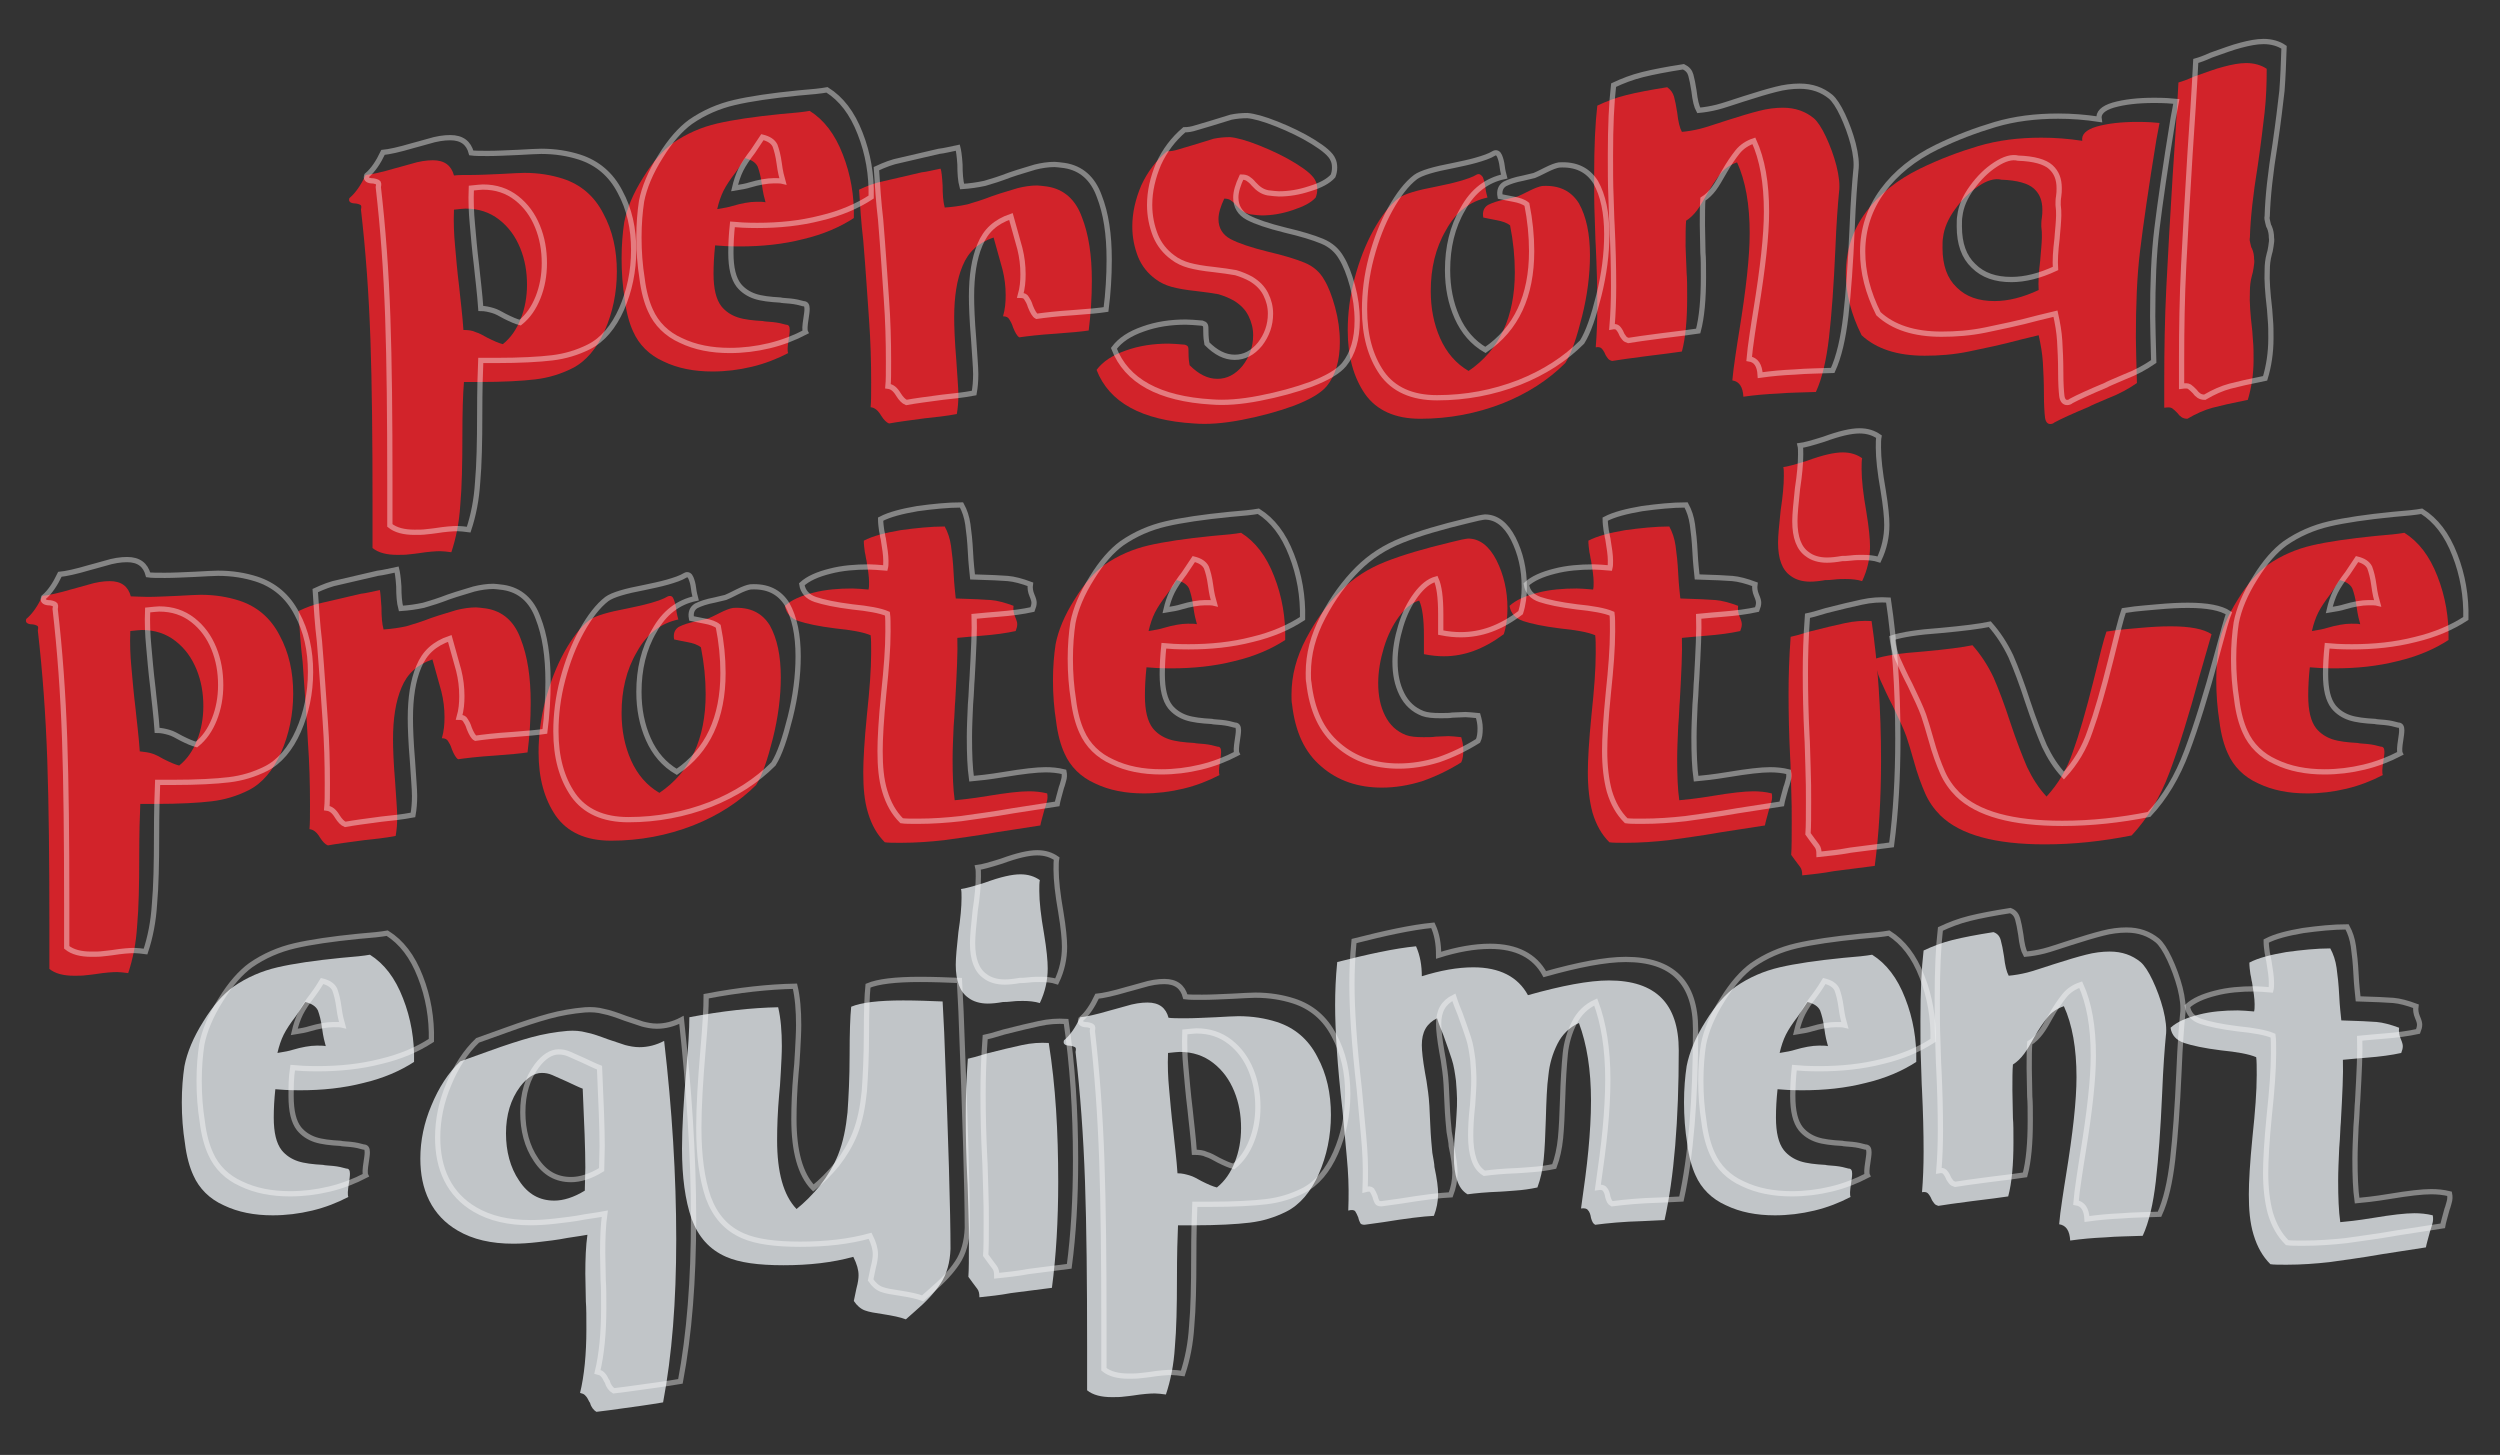 <?xml version="1.0" encoding="UTF-8"?> <!-- Generator: Adobe Illustrator 24.1.2, SVG Export Plug-In . SVG Version: 6.00 Build 0) --> <svg xmlns="http://www.w3.org/2000/svg" xmlns:xlink="http://www.w3.org/1999/xlink" version="1.1" id="Layer_1" x="0px" y="0px" viewBox="0 0 475.8 276.9" style="enable-background:new 0 0 475.8 276.9;" xml:space="preserve"><rect x="0" y="0" width="475.8" height="276.9" fill="#333333" stroke="none"/> <style type="text/css"> .st0{fill:#D2232A;} .st1{fill:#C1C5C8;} .st2{opacity:0.4;fill:none;stroke:#FFFFFF;stroke-miterlimit:10;} </style> <path class="st0" d="M89.7,33.3c1.6,0,3.5-0.1,5.8-0.2c2-0.1,3.4-0.2,4.3-0.2c2.7,0,5.1,0.4,7.3,1.1c3.4,1.1,6,3.3,7.7,6.6 c1.8,3.3,2.6,7,2.6,11.1c0,4-0.8,7.8-2.3,11.2c-1.5,3.4-3.6,5.9-6.2,7.2c-2.2,1.1-4.5,1.8-7,2.1c-2.5,0.3-6.1,0.5-10.7,0.5h-2.9 C88.1,75.1,88,78.5,88,83c0,5.4-0.1,9.8-0.4,13.1c-0.2,3.3-0.8,6.3-1.7,9c-0.8-0.1-1.5-0.2-2.1-0.2c-0.9,0-2.3,0.1-4.2,0.4 c-0.5,0.1-1,0.1-1.7,0.2c-0.7,0.1-1.4,0.1-2.3,0.1c-2,0-3.6-0.4-4.7-1.3v-8.3c0-12.3-0.1-22.7-0.4-31.4c-0.3-8.7-0.9-16.9-1.8-24.7 c0.1-0.5,0.1-0.8-0.1-0.9c-0.2-0.1-0.6-0.3-1.3-0.3c-0.7-0.1-1-0.4-0.8-1c1.2-1,2.2-2.5,3.1-4.4c1.1-0.1,3-0.5,5.7-1.3 c0.3-0.1,1.2-0.3,2.9-0.8c1.6-0.5,3-0.7,4.2-0.7c2.2,0,3.5,1,4,2.9C87.2,33.3,88.3,33.3,89.7,33.3z M90.5,63.2 c0.7,0.2,1.4,0.6,2.3,1.1c1.2,0.6,2.1,1,2.9,1.2c1.5-1.2,2.6-2.8,3.4-4.8c0.8-2,1.2-4.2,1.2-6.5c0-2.5-0.4-4.8-1.3-7 c-0.9-2.2-2.2-4-4-5.4c-1.8-1.4-3.9-2.1-6.4-2.1c-0.4,0-1.2,0.1-2.2,0.2c-0.1,2.4,0,4.7,0.2,6.8c0.2,2.2,0.4,4.8,0.8,8 c0.1,0.8,0.2,2.1,0.4,3.7c0.2,1.7,0.3,3.1,0.4,4.4C89.1,62.8,89.9,62.9,90.5,63.2z"></path> <path class="st0" d="M135.8,52.1c0,2.9,0.5,4.9,1.5,6.2c0.8,1,1.9,1.7,3.1,2.1c1.2,0.4,2.9,0.6,4.8,0.7c0.3,0.1,0.9,0.1,1.9,0.2 c1,0.1,1.8,0.3,2.5,0.5c0.5,0,0.7,0.3,0.7,1c0,0.5-0.1,1.1-0.2,1.8c-0.1,0.7-0.2,1.3-0.2,1.7c0,0.4,0,0.7,0.1,0.9 c-2.1,1.1-4.4,2-6.9,2.6c-2.5,0.6-5,0.9-7.5,0.9c-3.5,0-6.6-0.6-9.3-1.9c-2.7-1.2-4.7-3.2-5.8-5.7c-0.7-1.5-1.3-3.6-1.6-6.1 c-0.4-2.5-0.6-5.1-0.6-7.8c0-2.6,0.2-4.9,0.5-6.9c0.5-2.6,1.7-5.5,3.6-8.5c1.9-3.1,3.8-5.2,5.7-6.6c2.6-1.8,5.4-3,8.4-3.7 c3-0.7,7.1-1.3,12.1-1.8c2.6-0.2,4.4-0.4,5.5-0.6c2.7,1.7,4.8,4.4,6.3,8.3c1.5,3.8,2.2,7.9,2.1,12.1c-2.6,1.7-5.8,3.1-9.6,4 c-3.9,1-7.9,1.4-12.1,1.4c-2.1,0-3.7-0.1-4.7-0.2C135.9,48.6,135.8,50.4,135.8,52.1z M140,32.8c-1,1.3-1.8,2.5-2.3,3.5 c-0.5,1-0.9,2.2-1.2,3.5c1.3-0.2,2.3-0.4,2.9-0.6c1.7-0.5,3.3-0.8,4.6-0.8c0.7,0,1.3,0,1.7,0.1c-0.2-0.7-0.5-1.8-0.7-3.4 c-0.2-1.5-0.5-2.6-0.8-3.4c-0.4-0.8-1.2-1.3-2.4-1.6C141.4,30.7,140.8,31.7,140,32.8z"></path> <path class="st0" d="M179.4,35.3c0,1.7,0.1,3.1,0.4,4.2c1.5-0.1,2.9-0.3,4.3-0.6c1.4-0.4,3-0.9,4.8-1.6c2-0.7,3.6-1.1,4.8-1.5 c1.2-0.3,2.5-0.5,3.7-0.5c0.4,0,1,0.1,1.9,0.2c3.2,0.5,5.4,2.5,6.6,5.8c1.3,3.3,1.9,7.3,1.9,12.1c0,3.2-0.2,6.4-0.6,9.5 c-1.3,0.2-3.4,0.4-6.2,0.6c-3.2,0.2-5.6,0.5-7,0.7c-0.4-0.2-0.8-0.9-1.2-1.9c-0.2-0.7-0.5-1.2-0.7-1.5c-0.2-0.4-0.6-0.6-1.2-0.6 c0.4-1.4,0.5-2.7,0.5-4c0-1.7-0.2-3.3-0.6-4.9c-0.4-1.5-1-3.6-1.7-6.1c-2.9,1-4.8,2.7-5.9,5.4c-1.1,2.6-1.6,5.9-1.6,9.8 c0,1.8,0.1,4.5,0.4,8.1c0.2,3.2,0.4,5.4,0.4,6.7c0,1.3-0.1,2.5-0.3,3.6c-2.1,0.4-4.1,0.6-6,0.8c-3,0.4-5.3,0.7-6.9,1 c-0.5-0.2-1-0.7-1.5-1.5c-0.6-1-1.2-1.5-2-1.6c0.1-1,0.1-2.6,0.1-4.7c0-3.9-0.1-7.8-0.4-11.9c-0.3-4.1-0.6-9.1-1.1-15.1 c-0.4-3.3-0.6-6.6-0.8-9.7c1.5-0.7,3-1.3,4.6-1.6c1.6-0.4,4-0.9,7.3-1.7c1-0.1,2.1-0.4,3.6-0.7C179.2,32.5,179.3,33.7,179.4,35.3z"></path> <path class="st0" d="M246,40c-2.1,0.7-4,1-5.9,1c-0.5,0-1.2-0.1-2.1-0.2c-1-0.2-1.8-0.7-2.7-1.7c-0.4-0.5-0.8-0.8-1.1-1 c-0.3-0.2-0.7-0.3-1.2-0.3c-0.7,1.5-1.1,2.8-1.1,3.9c0,1.7,0.8,3,2.3,3.8c1.5,0.8,3.9,1.6,7.1,2.4c3,0.7,5.3,1.4,7,2.1 c1.7,0.7,2.9,1.8,3.7,3.2c0.8,1.3,1.5,3.1,2.1,5.3c0.6,2.2,0.9,4.4,0.9,6.6c0,3.5-0.8,6.3-2.5,8.4c-1.1,1.3-3.1,2.5-6.2,3.7 c-3,1.1-6.3,2-9.9,2.7c-3.6,0.7-6.6,0.9-9.1,0.7c-10-0.6-16.2-4-18.6-10.2c1.2-1.6,3-2.8,5.6-3.7c2.5-0.9,5.2-1.3,8.1-1.3 c0.8,0,1.8,0.1,3.1,0.2c0.3,0.1,0.5,0.2,0.6,0.4c0.1,0.2,0.1,0.6,0.1,1.1c0,1.1,0.1,1.9,0.2,2.4c1.7,1.7,3.4,2.6,5.3,2.6 c1.8,0,3.4-0.8,4.8-2.5c1.3-1.7,2-3.6,2-5.8c0-1.3-0.3-2.5-0.9-3.7c-0.6-1.2-1.5-2.1-2.8-2.9c-0.9-0.5-1.9-0.9-2.9-1.2 c-1.1-0.2-2.5-0.4-4.2-0.6c-2-0.2-3.6-0.5-4.7-0.8c-1.1-0.3-2.2-0.8-3.1-1.5c-1.5-1.1-2.6-2.5-3.3-4.2c-0.7-1.8-1.1-3.7-1.1-5.8 c0-2.6,0.6-5.2,1.7-7.8c1.2-2.6,2.8-4.7,4.9-6.5c0.7,0,1.4-0.1,2.3-0.4c0.9-0.3,1.8-0.5,2.7-0.8c1.6-0.5,2.9-0.9,3.9-1.2 c1-0.2,2-0.3,3.1-0.3c1.2,0.1,3.1,0.6,5.6,1.6c2.5,1,4.8,2.1,6.9,3.4c2.1,1.3,3.4,2.4,3.8,3.4c0.2,0.4,0.3,0.9,0.3,1.5 c0,0.6-0.1,1.1-0.3,1.6C249.5,38.6,248.1,39.3,246,40z"></path> <path class="st0" d="M282.2,33.7c0.2,0.5,0.4,1.1,0.5,2c0.1,0.9,0.3,1.5,0.4,1.9c-3.3,0.7-6,2.7-7.9,6.2c-2,3.4-2.9,7.3-2.9,11.6 c0,3.3,0.6,6.3,1.8,9c1.2,2.7,3,4.8,5.4,6.2c5.9-4,8.8-10.3,8.8-18.8c0-2.9-0.3-5.9-0.9-8.9c-0.6-0.5-1.5-0.8-2.6-1 c-1.1-0.2-2-0.4-2.5-0.5c-0.2-1.1,0.1-1.9,0.9-2.4c0.8-0.4,1.9-0.8,3.5-1.1l2.1-0.5c0.3-0.1,1.1-0.5,2.3-1.1c1-0.5,1.8-0.8,2.4-0.9 c3.2-0.2,5.5,0.9,7,3.3c1.4,2.5,2.1,5.8,2.1,9.9c0,3.7-0.5,7.6-1.5,11.6c-1,4-2,7-3.2,8.9c-3.2,3.2-7.2,5.8-12,7.7 c-4.9,1.9-10.1,2.9-15.6,2.9c-4.8,0-8.3-1.6-10.5-4.7c-2.2-3.2-3.3-7.2-3.3-12.1c0-3.2,0.4-6.5,1.3-9.9c0.9-3.4,2.1-6.5,3.6-9.2 c1.5-2.7,3.1-4.8,4.8-6.1c1.1-0.8,3.5-1.5,7.2-2.2c1.4-0.3,2.9-0.6,4.3-1c1.4-0.4,2.6-0.8,3.4-1.3C281.6,33,281.9,33.3,282.2,33.7z"></path> <path class="st0" d="M318.6,18.4c0.2,0.7,0.4,1.7,0.6,3c0.2,1.8,0.5,3,0.9,3.7c1.1-0.1,2.3-0.3,3.5-0.6c1.2-0.3,2.9-0.9,5.1-1.6 c2.5-0.8,4.5-1.4,6.1-1.8c1.5-0.4,3.1-0.6,4.5-0.6c2.4,0,4.3,0.7,5.9,2c0.7,0.6,1.5,1.8,2.3,3.5c0.8,1.7,1.5,3.6,2,5.5 c0.5,2,0.7,3.7,0.5,5.1c-0.2,2.1-0.5,5.8-0.7,10.9c-0.3,6.8-0.7,12.3-1.2,16.7c-0.5,4.3-1.3,7.8-2.5,10.4c-2.5,0.1-4.9,0.1-7.2,0.3 c-2.3,0.1-4.5,0.3-6.6,0.6c-0.1-1.9-0.8-2.9-2.1-3.1c0.1-1.2,0.3-2.8,0.6-4.8c0.3-1.9,0.5-3.4,0.7-4.5c1.3-8,2-14.2,2-18.7 c0-5.5-0.8-10-2.4-13.5c-1.2,0.4-2.3,1.1-3.1,2.1c-0.8,1-1.7,2.3-2.6,3.9c-0.7,1.2-1.3,2.3-1.9,3.1c-0.6,0.8-1.3,1.5-2.1,2 c-0.1,1.1-0.1,2.8-0.1,4.9L321,52c0.1,1,0.1,2.6,0.1,4.6c0,4.2-0.3,7.7-1,10.3c-1.3,0.2-3.6,0.5-6.9,0.9c-3.1,0.4-5.2,0.7-6.4,0.9 c-0.3-0.1-0.6-0.2-0.8-0.5c-0.2-0.3-0.4-0.5-0.5-0.8c-0.2-0.5-0.5-0.9-0.7-1.1c-0.2-0.2-0.6-0.3-1.1-0.2c0.2-2.4,0.3-5,0.3-7.7 c0-3.7-0.1-7.6-0.3-11.7c-0.1-1.4-0.1-3.3-0.2-5.5c-0.1-2.2-0.1-4.8-0.1-7.7c0-5.6,0.2-10,0.6-13.4c1.7-0.8,3.5-1.5,5.5-2 c2-0.5,4.6-1,7.8-1.5C318,17.1,318.4,17.7,318.6,18.4z"></path> <path class="st0" d="M410.4,26.6c-1.5,9.2-2.5,16.2-3.1,21.1c-0.6,4.9-0.8,10.4-0.8,16.6c0,1.7,0.1,4.5,0.2,8.6 c-1.6,1.1-3.4,2.1-5.5,2.9c-2.1,0.9-3.3,1.4-3.6,1.6c-3.1,1.3-5.3,2.3-6.6,3c-0.2,0.2-0.5,0.3-0.8,0.3c-0.5,0-0.9-0.4-1-1.3 c-0.1-0.9-0.2-2.3-0.2-4.4c0-2.3-0.1-4.3-0.2-6c-0.1-1.7-0.4-3.4-0.8-5.2l-3.3,0.8c-3.7,1-7.1,1.7-10,2.3c-2.9,0.6-5.7,0.8-8.4,0.8 c-5.2,0-9.2-1.3-12-3.9c-2-4-3-7.9-3-11.8c0-4.3,1.3-8.2,3.8-11.6c2.5-3.4,6-6.2,10.3-8.3c3.7-1.8,7.4-3.2,11.1-4.3 c3.7-1.1,7.7-1.6,12-1.6c2.6,0,5.2,0.2,7.8,0.6c-0.2-1.2,0.7-2.1,2.7-2.7c2.1-0.6,4.7-0.9,7.8-0.9c1.9,0,3.3,0.1,4.2,0.2L410.4,26.6 z M376.6,35.4c-1.7,1.1-3.2,2.6-4.5,4.4c-1.3,1.8-2.1,3.6-2.3,5.4c-0.1,0.5-0.1,1.1-0.1,2c0,3.3,0.9,5.8,2.7,7.5 c1.8,1.8,4.2,2.6,7.2,2.6c2.6,0,5.4-0.7,8.4-2.1c-0.1-1.4,0-3.3,0.3-5.7c0-0.3,0.1-1.1,0.2-2.4c0.1-1.3,0.2-2.6,0-4 c0-0.5,0-1.1,0.1-1.6c0.1-0.6,0.1-1.1,0.1-1.6c0-1.7-0.5-3-1.6-4c-1.1-1-3.2-1.6-6.2-1.7C379.7,33.9,378.2,34.3,376.6,35.4z"></path> <path class="st0" d="M431,21.4c-0.3,2.6-0.7,6-1.3,10.1c-0.9,5.5-1.4,10.1-1.5,13.7c-0.1,0.4,0,0.8,0.1,1.2c0.1,0.5,0.2,0.8,0.3,0.9 c0.3,0.7,0.4,1.4,0.4,2c0.1,0.5,0,1-0.1,1.7c-0.1,0.7-0.2,1.1-0.3,1.4c-0.3,1.1-0.4,2.1-0.4,3.1c-0.1,2,0.1,4.4,0.4,7 c0.1,0.7,0.1,1.5,0.2,2.5c0.1,1,0.1,2.2,0.1,3.5c0,2.7-0.4,5.3-1.1,7.6c-3,0.6-5.2,1.1-6.7,1.5c-1.5,0.4-3.1,1.1-4.8,2.1 c-0.4,0-0.8-0.1-1.1-0.3c-0.3-0.2-0.6-0.5-0.8-0.8c-0.4-0.4-0.7-0.7-1-0.9c-0.3-0.2-0.8-0.2-1.5-0.1v-5c0-6,0.1-12,0.4-18 c0.3-6,0.7-13,1.2-21.1c0.4-5.9,0.8-11.9,1.1-17.8c0.7-0.2,1.6-0.5,2.9-1.1c2.3-0.8,4.1-1.5,5.7-1.9c1.5-0.4,3-0.7,4.3-0.7 c1.5,0,2.9,0.4,3.9,1.1C431.4,16,431.3,18.7,431,21.4z"></path> <path class="st0" d="M28.1,113.6c1.6,0,3.5-0.1,5.8-0.2c2-0.1,3.4-0.2,4.3-0.2c2.7,0,5.1,0.4,7.3,1.1c3.4,1.1,6,3.3,7.7,6.6 c1.8,3.3,2.6,7,2.6,11.1c0,4-0.8,7.8-2.3,11.2c-1.5,3.4-3.6,5.9-6.2,7.2c-2.2,1.1-4.5,1.8-7,2.1c-2.5,0.3-6.1,0.5-10.7,0.5h-2.9 c-0.1,2.2-0.2,5.6-0.2,10.1c0,5.4-0.1,9.8-0.4,13.1c-0.2,3.3-0.8,6.3-1.7,9c-0.8-0.1-1.5-0.2-2.1-0.2c-0.9,0-2.3,0.1-4.2,0.4 c-0.5,0.1-1,0.1-1.7,0.2c-0.7,0.1-1.4,0.1-2.3,0.1c-2,0-3.6-0.4-4.7-1.3v-8.3c0-12.3-0.1-22.7-0.4-31.4c-0.3-8.7-0.9-16.9-1.8-24.7 c0.1-0.5,0.1-0.8-0.1-0.9c-0.2-0.1-0.6-0.3-1.3-0.3c-0.7-0.1-1-0.4-0.8-1c1.2-1,2.2-2.5,3.1-4.4c1.1-0.1,3-0.5,5.7-1.3 c0.3-0.1,1.2-0.3,2.9-0.8c1.6-0.5,3-0.7,4.2-0.7c2.2,0,3.5,1,4,2.9C25.6,113.5,26.7,113.6,28.1,113.6z M28.9,143.4 c0.7,0.2,1.4,0.6,2.3,1.1c1.2,0.6,2.1,1,2.9,1.2c1.5-1.2,2.6-2.8,3.4-4.8c0.8-2,1.2-4.2,1.2-6.5c0-2.5-0.4-4.8-1.3-7 c-0.9-2.2-2.2-4-4-5.4c-1.8-1.4-3.9-2.1-6.4-2.1c-0.4,0-1.2,0.1-2.2,0.2c-0.1,2.4,0,4.7,0.2,6.8s0.4,4.8,0.8,8 c0.1,0.8,0.2,2.1,0.4,3.7c0.2,1.7,0.3,3.1,0.4,4.4C27.5,143.1,28.3,143.2,28.9,143.4z"></path> <path class="st0" d="M72.6,115.6c0,1.7,0.1,3.1,0.4,4.2c1.5-0.1,2.9-0.3,4.3-0.6c1.4-0.4,3-0.9,4.8-1.6c2-0.7,3.6-1.1,4.8-1.5 c1.2-0.3,2.5-0.5,3.7-0.5c0.4,0,1,0.1,1.9,0.2c3.2,0.5,5.4,2.5,6.6,5.8c1.3,3.3,1.9,7.3,1.9,12.1c0,3.2-0.2,6.4-0.6,9.5 c-1.3,0.2-3.4,0.4-6.2,0.6c-3.2,0.2-5.6,0.5-7,0.7c-0.4-0.2-0.8-0.9-1.2-1.9c-0.2-0.7-0.5-1.2-0.7-1.5c-0.2-0.4-0.6-0.6-1.2-0.6 c0.4-1.4,0.5-2.7,0.5-4c0-1.7-0.2-3.3-0.6-4.9c-0.4-1.5-1-3.6-1.7-6.1c-2.9,1-4.8,2.7-5.9,5.4c-1.1,2.6-1.6,5.9-1.6,9.8 c0,1.8,0.1,4.5,0.4,8.1c0.2,3.2,0.4,5.4,0.4,6.7c0,1.3-0.1,2.5-0.3,3.6c-2.1,0.4-4.1,0.6-6,0.8c-3,0.4-5.3,0.7-6.9,1 c-0.5-0.2-1-0.7-1.5-1.5c-0.6-1-1.2-1.5-2-1.6c0.1-1,0.1-2.6,0.1-4.7c0-3.9-0.1-7.8-0.4-11.9C58.4,137,58,132,57.6,126 c-0.4-3.3-0.6-6.6-0.8-9.7c1.5-0.7,3-1.3,4.6-1.6c1.6-0.4,4-0.9,7.3-1.7c1-0.1,2.1-0.4,3.6-0.7C72.4,112.8,72.5,114,72.6,115.6z"></path> <path class="st0" d="M128.2,114c0.2,0.5,0.4,1.1,0.5,2c0.1,0.9,0.3,1.5,0.4,1.9c-3.3,0.7-6,2.7-7.9,6.2c-2,3.4-2.9,7.3-2.9,11.6 c0,3.3,0.6,6.3,1.8,9c1.2,2.7,3,4.8,5.4,6.2c5.9-4,8.8-10.3,8.8-18.8c0-2.9-0.3-5.9-0.9-8.9c-0.6-0.5-1.5-0.8-2.6-1 c-1.1-0.2-2-0.4-2.5-0.5c-0.2-1.1,0.1-1.9,0.9-2.4c0.8-0.4,1.9-0.8,3.5-1.1l2.1-0.5c0.3-0.1,1.1-0.5,2.3-1.1c1-0.5,1.8-0.8,2.4-0.9 c3.2-0.2,5.5,0.9,7,3.3c1.4,2.5,2.1,5.8,2.1,9.9c0,3.7-0.5,7.6-1.5,11.6c-1,4-2,7-3.2,8.9c-3.2,3.2-7.2,5.8-12,7.7 c-4.9,1.9-10.1,2.9-15.6,2.9c-4.8,0-8.3-1.6-10.5-4.7c-2.2-3.2-3.3-7.2-3.3-12.1c0-3.2,0.4-6.5,1.3-9.9c0.9-3.4,2.1-6.5,3.6-9.2 c1.5-2.7,3.1-4.8,4.8-6.1c1.1-0.8,3.5-1.5,7.2-2.2c1.4-0.3,2.9-0.6,4.3-1c1.4-0.4,2.6-0.8,3.4-1.3C127.7,113.3,128,113.5,128.2,114z "></path> <path class="st0" d="M188.6,114.2c1.2,0.1,2.7,0.5,4.3,1.1c-0.1,0.7,0,1.4,0.3,2.1c0.3,0.7,0.4,1.1,0.4,1.4c0,0.4-0.1,0.8-0.3,1.3 c-1.8,0.4-4,0.7-6.6,0.9c-1.1,0.1-2.6,0.2-4.5,0.4c0.1,2.6-0.1,6.6-0.4,12c-0.1,0.9-0.1,2.5-0.3,4.8c-0.1,2.3-0.2,4.4-0.2,6.2 c0,3.2,0.1,5.8,0.4,7.9c1.1-0.1,3.2-0.3,6.2-0.8c3.6-0.6,6.2-0.9,7.9-0.9c1.1,0,2.3,0.1,3.5,0.4c0.1,0.5,0.1,1.1-0.1,1.7 c-0.2,0.7-0.3,1.1-0.4,1.3c-0.4,1.5-0.7,2.5-0.8,3.1l-8.4,1.3c-3.9,0.7-7.2,1.1-9.9,1.5c-2.7,0.3-5.4,0.5-8.2,0.5 c-1.4,0-2.5,0-3.1-0.1c-1.5-1.5-2.5-3.3-3.2-5.6s-0.9-4.8-0.9-7.7c0-2.3,0.2-6,0.7-11c0.5-4.7,0.8-8.6,0.8-11.7c0-1.5,0-2.7-0.1-3.4 c-1.4-0.6-3.7-1-6.7-1.3c-3.2-0.4-5.5-0.9-7-1.4c-1.5-0.5-2.4-1.5-2.6-2.9c1.2-1.1,3-1.9,5.4-2.5c2.3-0.6,4.8-0.8,7.4-0.8 c0.8,0,1.8,0.1,3.1,0.2c0.1-0.4,0.1-0.8,0.1-1.4c0-1-0.2-2.4-0.5-4.2c-0.1-0.2-0.1-0.7-0.3-1.5c-0.1-0.7-0.2-1.5-0.2-2.2 c1.7-0.9,4.1-1.5,7-2c2.9-0.4,5.8-0.7,8.4-0.7c0.6,1.1,1,2.3,1.2,3.7c0.2,1.4,0.4,3.2,0.5,5.3c0.1,2.1,0.3,3.7,0.4,4.7 C185.2,114,187.3,114.1,188.6,114.2z"></path> <path class="st0" d="M217.9,132.4c0,2.9,0.5,4.9,1.5,6.2c0.8,1,1.9,1.7,3.1,2.1c1.2,0.4,2.9,0.6,4.8,0.7c0.3,0.1,0.9,0.1,1.9,0.2 c1,0.1,1.8,0.3,2.5,0.5c0.5,0,0.7,0.3,0.7,1c0,0.5-0.1,1.1-0.2,1.8c-0.1,0.7-0.2,1.3-0.2,1.7c0,0.4,0,0.7,0.1,0.9 c-2.1,1.1-4.4,2-6.9,2.6c-2.5,0.6-5,0.9-7.5,0.9c-3.5,0-6.6-0.6-9.3-1.9c-2.7-1.2-4.7-3.2-5.8-5.7c-0.7-1.5-1.3-3.6-1.6-6.1 c-0.4-2.5-0.6-5.1-0.6-7.8c0-2.6,0.2-4.9,0.5-6.9c0.5-2.6,1.7-5.5,3.6-8.5c1.9-3.1,3.8-5.2,5.7-6.6c2.6-1.8,5.4-3,8.4-3.7 c3-0.7,7.1-1.3,12.1-1.8c2.6-0.2,4.4-0.4,5.5-0.6c2.7,1.7,4.8,4.4,6.3,8.3c1.5,3.8,2.2,7.9,2.1,12.1c-2.6,1.7-5.8,3.1-9.6,4 c-3.9,1-7.9,1.4-12.1,1.4c-2.1,0-3.7-0.1-4.7-0.2C218,128.9,217.9,130.7,217.9,132.4z M222.1,113.1c-1,1.3-1.8,2.5-2.3,3.5 c-0.5,1-0.9,2.2-1.2,3.5c1.3-0.2,2.3-0.4,2.9-0.6c1.7-0.5,3.3-0.8,4.6-0.8c0.7,0,1.3,0,1.7,0.1c-0.2-0.7-0.5-1.8-0.7-3.4 c-0.2-1.5-0.5-2.6-0.8-3.4c-0.4-0.8-1.2-1.3-2.4-1.6C223.6,111,223,111.9,222.1,113.1z"></path> <path class="st0" d="M274.8,124.9c-1.1,0-2.3-0.1-3.8-0.4V121c0-3.2-0.3-5.4-0.9-6.7c-1.4,0.4-2.6,1.4-3.8,3 c-1.2,1.6-2.2,3.6-2.9,5.9c-0.7,2.3-1.1,4.6-1.1,6.8c0,2.4,0.4,4.4,1.3,6.2c0.9,1.8,2.2,3,4,3.7c0.8,0.3,1.9,0.4,3.3,0.4 c1,0,1.8,0,2.3-0.1l2.5-0.1c0.5,0,1.3,0.1,2.4,0.2c0.2,0.7,0.4,1.5,0.4,2.4c0,1-0.1,1.8-0.4,2.4c-2.4,1.5-4.9,2.7-7.5,3.6 c-2.6,0.8-5.1,1.2-7.6,1.2c-4.5,0-8.4-1.3-11.5-4c-3.2-2.7-5-6.6-5.6-11.9c-0.1-0.4-0.1-1-0.1-1.8c0-3.6,0.9-7.1,2.8-10.7 c1.9-3.6,4.1-6.6,6.6-9.1c2.4-2.4,5.2-4.2,8.5-5.5c3.3-1.3,7.4-2.5,12.4-3.7l2.1-0.5c0.6-0.1,1-0.2,1.2-0.2c2.2,0,4,1.4,5.4,4.1 c1.4,2.8,2.1,5.8,2.1,9.2c0,1.7-0.2,3.4-0.7,4.9C282.3,123.6,278.6,124.9,274.8,124.9z"></path> <path class="st0" d="M326.5,114.2c1.2,0.1,2.7,0.5,4.3,1.1c-0.1,0.7,0,1.4,0.3,2.1c0.3,0.7,0.4,1.1,0.4,1.4c0,0.4-0.1,0.8-0.3,1.3 c-1.8,0.4-4,0.7-6.6,0.9c-1.1,0.1-2.6,0.2-4.5,0.4c0.1,2.6-0.1,6.6-0.4,12c-0.1,0.9-0.1,2.5-0.3,4.8c-0.1,2.3-0.2,4.4-0.2,6.2 c0,3.2,0.1,5.8,0.4,7.9c1.1-0.1,3.2-0.3,6.2-0.8c3.6-0.6,6.2-0.9,7.9-0.9c1.1,0,2.3,0.1,3.5,0.4c0.1,0.5,0.1,1.1-0.1,1.7 c-0.2,0.7-0.3,1.1-0.4,1.3c-0.4,1.5-0.7,2.5-0.8,3.1l-8.4,1.3c-3.9,0.7-7.2,1.1-9.9,1.5c-2.7,0.3-5.4,0.5-8.2,0.5 c-1.4,0-2.5,0-3.1-0.1c-1.5-1.5-2.5-3.3-3.2-5.6c-0.6-2.2-0.9-4.8-0.9-7.7c0-2.3,0.2-6,0.7-11c0.5-4.7,0.8-8.6,0.8-11.7 c0-1.5,0-2.7-0.1-3.4c-1.4-0.6-3.7-1-6.7-1.3c-3.2-0.4-5.5-0.9-7-1.4c-1.5-0.5-2.4-1.5-2.6-2.9c1.2-1.1,3-1.9,5.4-2.5 c2.3-0.6,4.8-0.8,7.4-0.8c0.8,0,1.8,0.1,3.1,0.2c0.1-0.4,0.1-0.8,0.1-1.4c0-1-0.2-2.4-0.5-4.2c-0.1-0.2-0.1-0.7-0.3-1.5 c-0.1-0.7-0.2-1.5-0.2-2.2c1.7-0.9,4.1-1.5,7-2c2.9-0.4,5.8-0.7,8.4-0.7c0.6,1.1,1,2.3,1.2,3.7c0.2,1.4,0.4,3.2,0.5,5.3 c0.1,2.1,0.3,3.7,0.4,4.7C323.1,114,325.2,114.1,326.5,114.2z"></path> <path class="st0" d="M351.2,110.2c-0.6,0-1.3,0-2.1,0.1c-0.8,0.1-1.3,0.1-1.7,0.1c-1.1,0.2-2.1,0.3-2.9,0.3c-1.5,0-2.8-0.4-3.7-1.1 c-1.6-1.1-2.4-3.2-2.4-6.3c0-1.3,0.2-3.4,0.5-6.2c0.4-2.6,0.6-4.8,0.6-6.5c0-0.8,0-1.3-0.1-1.7c0.8-0.1,2.3-0.5,4.5-1.2 c3-1.1,5.2-1.6,6.8-1.6c1.5,0,2.7,0.4,3.7,1.1c-0.1,0.5-0.1,1.2-0.1,2.1c0,2,0.3,4.7,0.9,8.1c0.5,3,0.7,5.2,0.7,6.6 c0,2.3-0.5,4.5-1.5,6.6C353.5,110.3,352.4,110.2,351.2,110.2z M358,144.6c0,7.4-0.4,14.2-1.2,20.2l-7.8,1c-2.1,0.4-4.1,0.6-6,0.8 c0-0.7-0.1-1.2-0.4-1.6c-0.3-0.4-0.6-0.8-0.9-1.2c-0.3-0.4-0.6-0.8-0.8-1.1c0.1-1.4,0.1-3.4,0.1-6.2c0-1.9,0-4.1-0.1-6.6 c-0.1-2.5-0.1-4.5-0.2-5.8c-0.2-4-0.3-8.1-0.3-12c0-3.3,0.1-6.9,0.4-10.9c0.5-0.1,1.7-0.4,3.6-1c2.7-0.7,4.9-1.2,6.7-1.6 c1.8-0.4,3.5-0.5,5.1-0.4C357.4,126.3,358,135.2,358,144.6z"></path> <path class="st0" d="M418.6,128.7c-2,7.4-3.9,13.5-5.7,18.3c-1.8,4.8-4.2,8.8-7.2,12c-5.5,1.1-11,1.7-16.5,1.7 c-9.5,0-16.1-1.8-19.9-5.5c-1.2-1.2-2.2-2.6-2.9-4.2s-1.5-3.7-2.2-6.3c-0.5-1.8-1-3.4-1.4-4.6c-0.5-1.4-1.4-3.3-2.6-5.8 c-1-1.9-1.7-3.5-2.3-4.8c-0.6-1.3-0.9-2.7-1.1-4.1c1.8-0.6,4.9-1.1,9.2-1.4c4.4-0.4,7.5-0.8,9.4-1.2c1.6,1.8,2.9,3.8,4,6.1 c1,2.3,2.1,5.2,3.2,8.6c1.2,3.6,2.3,6.4,3.2,8.5c1,2.1,2.2,4,3.7,5.6c2.2-2.4,3.9-5.2,5-8.5c1.2-3.3,2.5-7.8,3.9-13.4 c1.2-4.9,2-8.1,2.5-9.5l2.1-0.3c0.7-0.1,2.2-0.2,4.3-0.4c2.2-0.2,4.1-0.3,5.8-0.3c3.7,0,6.3,0.5,7.8,1.5 C420.7,121.4,419.9,124.2,418.6,128.7z"></path> <path class="st0" d="M439.3,132.4c0,2.9,0.5,4.9,1.5,6.2c0.8,1,1.9,1.7,3.1,2.1s2.9,0.6,4.8,0.7c0.3,0.1,0.9,0.1,1.9,0.2 c1,0.1,1.8,0.3,2.5,0.5c0.5,0,0.7,0.3,0.7,1c0,0.5-0.1,1.1-0.2,1.8c-0.1,0.7-0.2,1.3-0.2,1.7c0,0.4,0,0.7,0.1,0.9 c-2.1,1.1-4.4,2-6.9,2.6c-2.5,0.6-5,0.9-7.5,0.9c-3.5,0-6.6-0.6-9.3-1.9c-2.7-1.2-4.7-3.2-5.8-5.7c-0.7-1.5-1.3-3.6-1.6-6.1 c-0.4-2.5-0.6-5.1-0.6-7.8c0-2.6,0.2-4.9,0.5-6.9c0.5-2.6,1.7-5.5,3.6-8.5c1.9-3.1,3.8-5.2,5.7-6.6c2.6-1.8,5.4-3,8.4-3.7 c3-0.7,7.1-1.3,12.1-1.8c2.6-0.2,4.4-0.4,5.5-0.6c2.7,1.7,4.8,4.4,6.3,8.3c1.5,3.8,2.2,7.9,2.1,12.1c-2.6,1.7-5.8,3.1-9.6,4 c-3.9,1-7.9,1.4-12.1,1.4c-2.1,0-3.7-0.1-4.7-0.2C439.4,128.9,439.3,130.7,439.3,132.4z M443.5,113.1c-1,1.3-1.8,2.5-2.3,3.5 c-0.5,1-0.9,2.2-1.2,3.5c1.3-0.2,2.3-0.4,2.9-0.6c1.7-0.5,3.3-0.8,4.6-0.8c0.7,0,1.3,0,1.7,0.1c-0.2-0.7-0.5-1.8-0.7-3.4 c-0.2-1.5-0.5-2.6-0.8-3.4c-0.4-0.8-1.2-1.3-2.4-1.6C444.9,111,444.3,111.9,443.5,113.1z"></path> <path class="st1" d="M52.1,212.7c0,2.9,0.5,4.9,1.5,6.2c0.8,1,1.9,1.7,3.1,2.1c1.2,0.4,2.9,0.6,4.8,0.7c0.3,0.1,0.9,0.1,1.9,0.2 c1,0.1,1.8,0.3,2.5,0.5c0.5,0,0.7,0.3,0.7,1c0,0.5-0.1,1.1-0.2,1.8c-0.1,0.7-0.2,1.3-0.2,1.7c0,0.4,0,0.7,0.1,0.9 c-2.1,1.1-4.4,2-6.9,2.6c-2.5,0.6-5,0.9-7.5,0.9c-3.5,0-6.6-0.6-9.3-1.9c-2.7-1.2-4.7-3.2-5.8-5.7c-0.7-1.5-1.3-3.6-1.6-6.1 c-0.4-2.5-0.6-5.1-0.6-7.8c0-2.6,0.2-4.9,0.5-6.9c0.5-2.6,1.7-5.5,3.6-8.5c1.9-3.1,3.8-5.2,5.7-6.6c2.6-1.8,5.4-3,8.4-3.7 c3-0.7,7.1-1.3,12.1-1.8c2.6-0.2,4.4-0.4,5.5-0.6c2.7,1.7,4.8,4.4,6.3,8.3c1.5,3.8,2.2,7.9,2.1,12.1c-2.6,1.7-5.8,3.1-9.6,4 c-3.9,1-7.9,1.4-12.1,1.4c-2.1,0-3.7-0.1-4.7-0.2C52.2,209.2,52.1,210.9,52.1,212.7z M56.3,193.4c-1,1.3-1.8,2.5-2.3,3.5 c-0.5,1-0.9,2.2-1.2,3.5c1.3-0.2,2.3-0.4,2.9-0.6c1.7-0.5,3.3-0.8,4.6-0.8c0.7,0,1.3,0,1.7,0.1c-0.2-0.7-0.5-1.8-0.7-3.4 c-0.2-1.5-0.5-2.6-0.8-3.4c-0.4-0.8-1.2-1.3-2.4-1.6C57.7,191.3,57.1,192.2,56.3,193.4z"></path> <path class="st1" d="M128.7,235.9c0,11.7-0.8,22-2.5,31c-2.3,0.4-5.8,0.9-10.3,1.5l-2.4,0.3c-0.5-0.3-1-0.9-1.2-1.7 c-0.1-0.1-0.2-0.3-0.4-0.7s-0.4-0.6-0.6-0.8c-0.2-0.2-0.5-0.3-0.9-0.4c0.8-3.3,1.2-7.4,1.2-12.1c0-2.3,0-4.1-0.1-5.3l-0.1-5.3 c0-2.8,0.1-5.3,0.4-7.4c-0.5,0.1-1.8,0.3-3.8,0.6c-2,0.4-3.9,0.6-5.6,0.8c-1.7,0.2-3.3,0.3-4.7,0.3c-4.2,0-7.7-0.8-10.6-2.5 c-2.4-1.4-4.2-3.3-5.4-5.7c-1.2-2.4-1.7-5.1-1.7-8c0-3.4,0.7-6.8,2.1-10.1c1.4-3.4,3.2-6.2,5.5-8.4l5.3-1.9c3.3-1.2,6.1-2.1,8.3-2.7 c2.2-0.6,4.5-1,6.8-1.2c1.3-0.1,2.5,0,3.6,0.3c1.1,0.2,2.5,0.7,4.1,1.3c1.4,0.5,2.5,0.8,3.3,1.1c0.8,0.2,1.7,0.4,2.7,0.4 c1.6,0,3.2-0.4,4.7-1.2C127.9,211.1,128.7,223.7,128.7,235.9z M96.3,215.7c0,3.4,0.8,6.5,2.5,9c1.7,2.6,3.9,3.8,6.7,3.8 c1.7,0,3.7-0.6,5.8-1.9l0.1-4.4c0-3.4-0.2-8.4-0.5-15c-0.8-0.3-1.8-0.8-3.1-1.4c-1.1-0.5-2-0.9-2.7-1.2c-0.7-0.3-1.3-0.4-2-0.4 c-1.4,0-2.8,0.9-4.1,2.6C97.2,209.2,96.3,212.2,96.3,215.7z"></path> <path class="st1" d="M179.7,196.5c0.8,20.5,1.2,34.2,1.2,41.2c-0.1,2.6-0.7,4.8-1.9,6.6c-1.2,1.8-2.8,3.5-4.9,5.3l-1.7,1.5 c-1-0.4-2.5-0.7-4.4-1c-1.4-0.2-2.6-0.4-3.4-0.7c-0.8-0.3-1.5-0.9-2.1-1.8l0.5-2.4c0.3-1.1,0.4-1.9,0.4-2.5c0-1-0.3-2.1-1-3.5 c-4,1.1-8.4,1.6-13.3,1.6c-4.8,0-8.4-0.5-10.9-1.6c-3.2-1.4-5.3-3.8-6.6-7.3c-1.2-3.5-1.8-7.9-1.8-13.3c0-4,0.3-8.9,0.8-14.8 c0.4-4.6,0.6-8,0.6-10.2c6.3-1.2,11.9-1.8,16.9-1.9c0.5,2.1,0.7,4.6,0.7,7.4c0,1.4-0.1,3.1-0.2,5c-0.1,1.9-0.2,3.3-0.3,4.1 c-0.3,3.4-0.4,6.3-0.4,8.8c0,6.1,1.2,10.5,3.7,13.1c1.5-1.2,3-2.7,4.5-4.5c1.4-1.8,2.6-3.8,3.4-5.8c1-2.5,1.5-5.2,1.8-8.1 c0.2-2.9,0.4-6.5,0.4-10.9c0-4.2,0.1-7.3,0.3-9.2c1.9-0.8,5.2-1.2,9.9-1.2c2.5,0,5,0.1,7.5,0.2L179.7,196.5z"></path> <path class="st1" d="M194.7,190.5c-0.6,0-1.3,0-2.1,0.1c-0.8,0.1-1.3,0.1-1.7,0.1c-1.1,0.2-2.1,0.3-2.9,0.3c-1.5,0-2.8-0.4-3.7-1.1 c-1.6-1.1-2.4-3.2-2.4-6.3c0-1.3,0.2-3.4,0.5-6.2c0.4-2.6,0.6-4.8,0.6-6.5c0-0.8,0-1.3-0.1-1.7c0.8-0.1,2.3-0.5,4.5-1.2 c3-1.1,5.2-1.6,6.8-1.6c1.5,0,2.7,0.4,3.7,1.1c-0.1,0.5-0.1,1.2-0.1,2.1c0,2,0.3,4.7,0.9,8.1c0.5,3,0.7,5.2,0.7,6.6 c0,2.3-0.5,4.5-1.5,6.6C196.9,190.6,195.8,190.5,194.7,190.5z M201.4,224.9c0,7.4-0.4,14.2-1.2,20.2l-7.8,1c-2.1,0.4-4.1,0.6-6,0.8 c0-0.7-0.1-1.2-0.4-1.6c-0.3-0.4-0.6-0.8-0.9-1.2c-0.3-0.4-0.6-0.8-0.8-1.1c0.1-1.4,0.1-3.4,0.1-6.2c0-1.9,0-4.1-0.1-6.6 c-0.1-2.5-0.1-4.5-0.2-5.8c-0.2-4-0.3-8.1-0.3-12c0-3.3,0.1-6.9,0.4-10.9c0.5-0.1,1.7-0.4,3.6-1c2.7-0.7,4.9-1.2,6.7-1.6 c1.8-0.4,3.5-0.5,5.1-0.4C200.9,206.6,201.4,215.4,201.4,224.9z"></path> <path class="st1" d="M225.6,193.8c1.6,0,3.5-0.1,5.8-0.2c2-0.1,3.4-0.2,4.3-0.2c2.7,0,5.1,0.4,7.3,1.1c3.4,1.1,6,3.3,7.7,6.6 c1.8,3.3,2.6,7,2.6,11.1c0,4-0.8,7.8-2.3,11.2c-1.5,3.4-3.6,5.9-6.2,7.2c-2.2,1.1-4.5,1.8-7,2.1c-2.5,0.3-6.1,0.5-10.7,0.5h-2.9 c-0.1,2.2-0.2,5.6-0.2,10.1c0,5.4-0.1,9.8-0.4,13.1c-0.2,3.3-0.8,6.3-1.7,9c-0.8-0.1-1.5-0.2-2.1-0.2c-0.9,0-2.3,0.1-4.2,0.4 c-0.5,0.1-1,0.1-1.7,0.2c-0.7,0.1-1.4,0.1-2.3,0.1c-2,0-3.6-0.4-4.7-1.3v-8.3c0-12.3-0.1-22.7-0.4-31.4c-0.3-8.7-0.9-16.9-1.8-24.7 c0.1-0.5,0.1-0.8-0.1-0.9c-0.2-0.1-0.6-0.3-1.3-0.3c-0.7-0.1-1-0.4-0.8-1c1.2-1,2.2-2.5,3.1-4.4c1.1-0.1,3-0.5,5.7-1.3 c0.3-0.1,1.2-0.3,2.9-0.8c1.6-0.5,3-0.7,4.2-0.7c2.2,0,3.5,1,4,2.9C223.1,193.8,224.2,193.8,225.6,193.8z M226.4,223.7 c0.7,0.2,1.4,0.6,2.3,1.1c1.2,0.6,2.1,1,2.9,1.2c1.5-1.2,2.6-2.8,3.4-4.8c0.8-2,1.2-4.2,1.2-6.5c0-2.5-0.4-4.8-1.3-7 c-0.9-2.2-2.2-4-4-5.4c-1.8-1.4-3.9-2.1-6.4-2.1c-0.4,0-1.2,0.1-2.2,0.2c-0.1,2.4,0,4.7,0.2,6.8s0.4,4.8,0.8,8 c0.1,0.8,0.2,2.1,0.4,3.7c0.2,1.7,0.3,3.1,0.4,4.4C225,223.3,225.7,223.5,226.4,223.7z"></path> <path class="st1" d="M270.6,185.8c3.5-1.1,6.8-1.7,9.8-1.7c5,0,8.5,1.8,10.4,5.3c6.4-1.8,11.6-2.8,15.4-2.8 c8.9,0,13.3,4.4,13.3,13.3c0,13.4-0.9,24.2-2.7,32.3l-4.1,0.2c-3.8,0.1-6.8,0.4-9.1,0.7c-0.4-0.2-0.6-0.6-0.8-1.3 c-0.1-0.7-0.3-1.2-0.6-1.5c-0.2-0.3-0.7-0.4-1.3-0.3c0.6-4.2,1.1-7.9,1.4-11.1c0.3-3.2,0.5-6.4,0.5-9.4c0-5.9-0.8-10.8-2.3-14.8 c-1.8,0.8-3.2,2.2-4.1,4c-0.9,1.8-1.5,3.8-1.7,5.9c-0.3,2.1-0.4,5-0.5,8.5c-0.1,3-0.2,5.5-0.4,7.5c-0.2,2-0.6,3.8-1.2,5.4 c-1.4,0.3-2.8,0.5-4.3,0.6c-1.5,0.1-2.4,0.2-2.8,0.2c-2.7,0.1-4.7,0.3-6.2,0.5c-1-0.6-1.6-1.5-2-2.7c-0.4-1.2-0.6-2.7-0.6-4.5 c0-1.6,0.1-3.3,0.3-5.2c0.1-0.6,0.1-1.5,0.2-2.7c0.1-1.2,0.1-2.2,0.1-3.1c0-0.8-0.1-2-0.2-3.4c-0.2-1.5-0.4-2.9-0.8-4.1 c-0.4-1.2-0.9-2.7-1.6-4.6c-0.2-0.5-0.4-1-0.6-1.5c-0.2-0.5-0.4-1.1-0.6-1.7c-2,1-2.9,2.6-2.9,5.1c0,1.1,0.2,2.9,0.6,5.2 c0.2,1,0.4,2.2,0.6,3.8c0.2,1.4,0.3,3.4,0.4,6c0.1,2.6,0.3,4.4,0.4,5.5c0.2,1.2,0.4,2.1,0.4,2.7c0.5,2.3,0.7,4,0.7,5.1 c0,1.5-0.3,2.9-0.8,4.2c-2.1,0.1-5.3,0.5-9.6,1.2l-3.6,0.5c-0.4,0-0.7-0.1-0.8-0.3c-0.1-0.2-0.3-0.6-0.4-1.1 c-0.2-0.5-0.4-0.9-0.6-1.2c-0.2-0.2-0.6-0.3-1.3-0.1c0.1-2.6,0.1-5.2-0.1-8c-0.2-2.8-0.6-6.5-1-11.1c-1-8.7-1.4-15.3-1.4-20 c0-2.5,0.1-5.2,0.4-8.2c5.9-1.5,10.9-2.6,15-3C270.3,181.9,270.6,183.8,270.6,185.8z"></path> <path class="st1" d="M338,212.7c0,2.9,0.5,4.9,1.5,6.2c0.8,1,1.9,1.7,3.1,2.1c1.2,0.4,2.9,0.6,4.8,0.7c0.3,0.1,0.9,0.1,1.9,0.2 c1,0.1,1.8,0.3,2.5,0.5c0.5,0,0.7,0.3,0.7,1c0,0.5-0.1,1.1-0.2,1.8c-0.1,0.7-0.2,1.3-0.2,1.7c0,0.4,0,0.7,0.1,0.9 c-2.1,1.1-4.4,2-6.9,2.6c-2.5,0.6-5,0.9-7.5,0.9c-3.5,0-6.6-0.6-9.3-1.9c-2.7-1.2-4.7-3.2-5.8-5.7c-0.7-1.5-1.3-3.6-1.6-6.1 c-0.4-2.5-0.6-5.1-0.6-7.8c0-2.6,0.2-4.9,0.5-6.9c0.5-2.6,1.7-5.5,3.6-8.5c1.9-3.1,3.8-5.2,5.7-6.6c2.6-1.8,5.4-3,8.4-3.7 c3-0.7,7.1-1.3,12.1-1.8c2.6-0.2,4.4-0.4,5.5-0.6c2.7,1.7,4.8,4.4,6.3,8.3c1.5,3.8,2.2,7.9,2.1,12.1c-2.6,1.7-5.8,3.1-9.6,4 c-3.9,1-7.9,1.4-12.1,1.4c-2.1,0-3.7-0.1-4.7-0.2C338.1,209.2,338,210.9,338,212.7z M342.2,193.4c-1,1.3-1.8,2.5-2.3,3.5 c-0.5,1-0.9,2.2-1.2,3.5c1.3-0.2,2.3-0.4,2.9-0.6c1.7-0.5,3.3-0.8,4.6-0.8c0.7,0,1.3,0,1.7,0.1c-0.2-0.7-0.5-1.8-0.7-3.4 c-0.2-1.5-0.5-2.6-0.8-3.4c-0.4-0.8-1.2-1.3-2.4-1.6C343.6,191.3,343,192.2,342.2,193.4z"></path> <path class="st1" d="M380.8,179c0.2,0.7,0.4,1.7,0.6,3c0.2,1.8,0.5,3,0.9,3.7c1.1-0.1,2.3-0.3,3.5-0.6c1.2-0.3,2.9-0.9,5.1-1.6 c2.5-0.8,4.5-1.4,6.1-1.8c1.5-0.4,3.1-0.6,4.5-0.6c2.4,0,4.3,0.7,5.9,2c0.7,0.6,1.5,1.8,2.3,3.5c0.8,1.7,1.5,3.6,2,5.5 c0.5,2,0.7,3.7,0.5,5.1c-0.2,2.1-0.5,5.8-0.7,10.9c-0.3,6.8-0.7,12.3-1.2,16.7c-0.5,4.3-1.3,7.8-2.5,10.4c-2.5,0.1-4.9,0.1-7.2,0.3 c-2.3,0.1-4.5,0.3-6.6,0.6c-0.1-1.9-0.8-2.9-2.1-3.1c0.1-1.3,0.3-2.8,0.6-4.8c0.3-1.9,0.5-3.4,0.7-4.5c1.3-8,2-14.2,2-18.7 c0-5.5-0.8-10-2.4-13.5c-1.2,0.4-2.3,1.1-3.1,2.1c-0.8,1-1.7,2.3-2.6,3.9c-0.7,1.3-1.3,2.3-1.9,3.1c-0.6,0.8-1.3,1.5-2.1,2 c-0.1,1.1-0.1,2.8-0.1,4.9l0.1,5.3c0.1,1,0.1,2.6,0.1,4.6c0,4.2-0.3,7.7-1,10.3c-1.3,0.2-3.6,0.5-6.9,0.9c-3.1,0.4-5.2,0.7-6.4,0.9 c-0.3-0.1-0.6-0.2-0.8-0.5c-0.2-0.3-0.4-0.5-0.5-0.8c-0.2-0.5-0.5-0.9-0.7-1.1c-0.2-0.2-0.6-0.3-1.1-0.2c0.2-2.4,0.3-5,0.3-7.7 c0-3.7-0.1-7.6-0.3-11.7c-0.1-1.4-0.1-3.3-0.2-5.5c-0.1-2.2-0.1-4.8-0.1-7.7c0-5.6,0.2-10,0.6-13.4c1.7-0.8,3.5-1.5,5.5-2 c2-0.5,4.6-1,7.8-1.5C380.2,177.7,380.6,178.2,380.8,179z"></path> <path class="st1" d="M452.3,194.5c1.2,0.1,2.7,0.5,4.3,1.1c-0.1,0.7,0,1.4,0.3,2.1c0.3,0.7,0.4,1.1,0.4,1.4c0,0.4-0.1,0.8-0.3,1.3 c-1.8,0.4-4,0.7-6.6,0.9c-1.1,0.1-2.6,0.2-4.5,0.4c0.1,2.6-0.1,6.6-0.4,12c-0.1,0.9-0.1,2.5-0.3,4.8c-0.1,2.3-0.2,4.4-0.2,6.2 c0,3.2,0.1,5.8,0.4,7.9c1.1-0.1,3.2-0.3,6.2-0.8c3.6-0.6,6.2-0.9,7.9-0.9c1.1,0,2.3,0.1,3.5,0.4c0.1,0.5,0.1,1.1-0.1,1.7 c-0.2,0.7-0.3,1.1-0.4,1.3c-0.4,1.5-0.7,2.5-0.8,3.1l-8.4,1.3c-3.9,0.7-7.2,1.1-9.9,1.5c-2.7,0.3-5.4,0.5-8.2,0.5 c-1.4,0-2.5,0-3.1-0.1c-1.5-1.5-2.5-3.3-3.2-5.6s-0.9-4.8-0.9-7.7c0-2.3,0.2-6,0.7-11c0.5-4.7,0.8-8.6,0.8-11.7c0-1.5,0-2.7-0.1-3.4 c-1.4-0.6-3.7-1-6.7-1.3c-3.2-0.4-5.5-0.9-7-1.4c-1.5-0.5-2.4-1.5-2.6-2.9c1.2-1.1,3-1.9,5.4-2.5c2.3-0.6,4.8-0.8,7.4-0.8 c0.8,0,1.8,0.1,3.1,0.2c0.1-0.4,0.1-0.8,0.1-1.4c0-1-0.2-2.4-0.5-4.2c-0.1-0.2-0.1-0.7-0.3-1.5c-0.1-0.7-0.2-1.5-0.2-2.2 c1.7-0.9,4.1-1.5,7-2c2.9-0.4,5.8-0.7,8.4-0.7c0.6,1.1,1,2.3,1.2,3.7c0.2,1.4,0.4,3.2,0.5,5.3c0.1,2.1,0.3,3.7,0.4,4.7 C448.9,194.3,451,194.4,452.3,194.5z"></path> <path class="st2" d="M92.9,29.2c1.6,0,3.5-0.1,5.8-0.2c2-0.1,3.4-0.2,4.3-0.2c2.7,0,5.1,0.4,7.3,1.1c3.4,1.1,6,3.3,7.7,6.6 c1.8,3.3,2.6,7,2.6,11.1c0,4-0.8,7.8-2.3,11.2c-1.5,3.4-3.6,5.9-6.2,7.2c-2.2,1.1-4.5,1.8-7,2.1c-2.5,0.3-6.1,0.5-10.7,0.5h-2.9 c-0.1,2.2-0.2,5.6-0.2,10.1c0,5.4-0.1,9.8-0.4,13.1c-0.2,3.3-0.8,6.3-1.7,9c-0.8-0.1-1.5-0.2-2.1-0.2c-0.9,0-2.3,0.1-4.2,0.4 c-0.5,0.1-1,0.1-1.7,0.2c-0.7,0.1-1.4,0.1-2.3,0.1c-2,0-3.6-0.4-4.7-1.3v-8.3c0-12.3-0.1-22.7-0.4-31.4c-0.3-8.7-0.9-16.9-1.8-24.7 c0.1-0.5,0.1-0.8-0.1-0.9c-0.2-0.1-0.6-0.3-1.3-0.3c-0.7-0.1-1-0.4-0.8-1c1.2-1,2.2-2.5,3.1-4.4c1.1-0.1,3-0.5,5.7-1.3 c0.3-0.1,1.2-0.3,2.9-0.8c1.6-0.5,3-0.7,4.2-0.7c2.2,0,3.5,1,4,2.9C90.4,29.2,91.5,29.2,92.9,29.2z M93.8,59.1 c0.7,0.2,1.4,0.6,2.3,1.1c1.2,0.6,2.1,1,2.9,1.2c1.5-1.2,2.6-2.8,3.4-4.8c0.8-2,1.2-4.2,1.2-6.5c0-2.5-0.4-4.8-1.3-7 c-0.9-2.2-2.2-4-4-5.4c-1.8-1.4-3.9-2.1-6.4-2.1c-0.4,0-1.2,0.1-2.2,0.2c-0.1,2.4,0,4.7,0.2,6.8c0.2,2.2,0.4,4.8,0.8,8 c0.1,0.8,0.2,2.1,0.4,3.7c0.2,1.7,0.3,3.1,0.4,4.4C92.3,58.7,93.1,58.9,93.8,59.1z"></path> <path class="st2" d="M139.1,48.1c0,2.9,0.5,4.9,1.5,6.2c0.8,1,1.9,1.7,3.1,2.1c1.2,0.4,2.9,0.6,4.8,0.7c0.3,0.1,0.9,0.1,1.9,0.2 c1,0.1,1.8,0.3,2.5,0.5c0.5,0,0.7,0.3,0.7,1c0,0.5-0.1,1.1-0.2,1.8c-0.1,0.7-0.2,1.3-0.2,1.7c0,0.4,0,0.7,0.1,0.9 c-2.1,1.1-4.4,2-6.9,2.6c-2.5,0.6-5,0.9-7.5,0.9c-3.5,0-6.6-0.6-9.3-1.9c-2.7-1.2-4.7-3.2-5.8-5.7c-0.7-1.5-1.3-3.6-1.6-6.1 c-0.4-2.5-0.6-5.1-0.6-7.8c0-2.6,0.2-4.9,0.5-6.9c0.5-2.6,1.7-5.5,3.6-8.5c1.9-3.1,3.8-5.2,5.7-6.6c2.6-1.8,5.4-3,8.4-3.7 c3-0.7,7.1-1.3,12.1-1.8c2.6-0.2,4.4-0.4,5.5-0.6c2.7,1.7,4.8,4.4,6.3,8.3c1.5,3.8,2.2,7.9,2.1,12.1c-2.6,1.7-5.8,3.1-9.6,4 c-3.9,1-7.9,1.4-12.1,1.4c-2.1,0-3.7-0.1-4.7-0.2C139.2,44.6,139.1,46.3,139.1,48.1z M143.3,28.8c-1,1.3-1.8,2.5-2.3,3.5 c-0.5,1-0.9,2.2-1.2,3.5c1.3-0.2,2.3-0.4,2.9-0.6c1.7-0.5,3.3-0.8,4.6-0.8c0.7,0,1.3,0,1.7,0.1c-0.2-0.7-0.5-1.8-0.7-3.4 c-0.2-1.5-0.5-2.6-0.8-3.4c-0.4-0.8-1.2-1.3-2.4-1.6C144.7,26.7,144.1,27.6,143.3,28.8z"></path> <path class="st2" d="M182.7,31.3c0,1.7,0.1,3.1,0.4,4.2c1.5-0.1,2.9-0.3,4.3-0.6c1.4-0.4,3-0.9,4.8-1.6c2-0.7,3.6-1.1,4.8-1.5 c1.2-0.3,2.5-0.5,3.7-0.5c0.4,0,1,0.1,1.9,0.2c3.2,0.5,5.4,2.5,6.6,5.8c1.3,3.3,1.9,7.3,1.9,12.1c0,3.2-0.2,6.4-0.6,9.5 c-1.3,0.2-3.4,0.4-6.2,0.6c-3.2,0.2-5.6,0.5-7,0.7c-0.4-0.2-0.8-0.9-1.2-1.9c-0.2-0.7-0.5-1.2-0.7-1.5c-0.2-0.4-0.6-0.6-1.2-0.6 c0.4-1.4,0.5-2.7,0.5-4c0-1.7-0.2-3.3-0.6-4.9c-0.4-1.5-1-3.6-1.7-6.1c-2.9,1-4.8,2.7-5.9,5.4c-1.1,2.6-1.6,5.9-1.6,9.8 c0,1.8,0.1,4.5,0.4,8.1c0.2,3.2,0.4,5.4,0.4,6.7c0,1.3-0.1,2.5-0.3,3.6c-2.1,0.4-4.1,0.6-6,0.8c-3,0.4-5.3,0.7-6.9,1 c-0.5-0.2-1-0.7-1.5-1.5c-0.6-1-1.2-1.5-2-1.6c0.1-1,0.1-2.6,0.1-4.7c0-3.9-0.1-7.8-0.4-11.9c-0.3-4.1-0.6-9.1-1.1-15.1 c-0.4-3.3-0.6-6.6-0.8-9.7c1.5-0.7,3-1.3,4.6-1.6c1.6-0.4,4-0.9,7.3-1.7c1-0.1,2.1-0.4,3.6-0.7C182.4,28.5,182.6,29.6,182.7,31.3z"></path> <path class="st2" d="M249.3,35.9c-2.1,0.7-4,1-5.9,1c-0.5,0-1.2-0.1-2.1-0.2c-1-0.2-1.8-0.7-2.7-1.7c-0.4-0.5-0.8-0.8-1.1-1 c-0.3-0.2-0.7-0.3-1.2-0.3c-0.7,1.5-1.1,2.8-1.1,3.9c0,1.7,0.8,3,2.3,3.8c1.5,0.8,3.9,1.6,7.1,2.4c3,0.7,5.3,1.4,7,2.1 c1.7,0.7,2.9,1.8,3.7,3.2c0.8,1.3,1.5,3.1,2.1,5.3c0.6,2.2,0.9,4.4,0.9,6.6c0,3.5-0.8,6.3-2.5,8.4c-1.1,1.3-3.1,2.5-6.2,3.7 c-3,1.1-6.3,2-9.9,2.7c-3.6,0.7-6.6,0.9-9.1,0.7c-10-0.6-16.2-4-18.6-10.2c1.2-1.6,3-2.8,5.6-3.7c2.5-0.9,5.2-1.3,8.1-1.3 c0.8,0,1.8,0.1,3.1,0.2c0.3,0.1,0.5,0.2,0.6,0.4c0.1,0.2,0.1,0.6,0.1,1.1c0,1.1,0.1,1.9,0.2,2.4c1.7,1.7,3.4,2.6,5.3,2.6 c1.8,0,3.4-0.8,4.8-2.5c1.3-1.7,2-3.6,2-5.8c0-1.3-0.3-2.5-0.9-3.7c-0.6-1.2-1.5-2.1-2.8-2.9c-0.9-0.5-1.9-0.9-2.9-1.2 c-1.1-0.2-2.5-0.4-4.2-0.6c-2-0.2-3.6-0.5-4.7-0.8c-1.1-0.3-2.2-0.8-3.1-1.5c-1.5-1.1-2.6-2.5-3.3-4.2c-0.7-1.8-1.1-3.7-1.1-5.8 c0-2.6,0.6-5.2,1.7-7.8c1.2-2.6,2.8-4.7,4.9-6.5c0.7,0,1.4-0.1,2.3-0.4c0.9-0.3,1.8-0.5,2.7-0.8c1.6-0.5,2.9-0.9,3.9-1.2 c1-0.2,2-0.3,3.1-0.3c1.2,0.1,3.1,0.6,5.6,1.6c2.5,1,4.8,2.1,6.9,3.4c2.1,1.3,3.4,2.4,3.8,3.4c0.2,0.4,0.3,0.9,0.3,1.5 c0,0.6-0.1,1.1-0.3,1.6C252.8,34.5,251.3,35.3,249.3,35.9z"></path> <path class="st2" d="M285.4,29.7c0.2,0.5,0.4,1.1,0.5,2c0.1,0.9,0.3,1.5,0.4,1.9c-3.3,0.7-6,2.7-7.9,6.2c-2,3.4-2.9,7.3-2.9,11.6 c0,3.3,0.6,6.3,1.8,9c1.2,2.7,3,4.8,5.4,6.2c5.9-4,8.8-10.3,8.8-18.8c0-2.9-0.3-5.9-0.9-8.9c-0.6-0.5-1.5-0.8-2.6-1 c-1.1-0.2-2-0.4-2.5-0.5c-0.2-1.1,0.1-1.9,0.9-2.4c0.8-0.4,1.9-0.8,3.5-1.1l2.1-0.5c0.3-0.1,1.1-0.5,2.3-1.1c1-0.5,1.8-0.8,2.4-0.9 c3.2-0.2,5.5,0.9,7,3.3c1.4,2.5,2.1,5.8,2.1,9.9c0,3.7-0.5,7.6-1.5,11.6c-1,4-2,7-3.2,8.9c-3.2,3.2-7.2,5.8-12,7.7 c-4.9,1.9-10.1,2.9-15.6,2.9c-4.8,0-8.3-1.6-10.5-4.7c-2.2-3.2-3.3-7.2-3.3-12.1c0-3.2,0.4-6.5,1.3-9.9c0.9-3.4,2.1-6.5,3.6-9.2 c1.5-2.7,3.1-4.8,4.8-6.1c1.1-0.8,3.5-1.5,7.2-2.2c1.4-0.3,2.9-0.6,4.3-1c1.4-0.4,2.6-0.8,3.4-1.3C284.8,28.9,285.2,29.2,285.4,29.7 z"></path> <path class="st2" d="M321.8,14.3c0.2,0.7,0.4,1.7,0.6,3c0.2,1.8,0.5,3,0.9,3.7c1.1-0.1,2.3-0.3,3.5-0.6c1.2-0.3,2.9-0.9,5.1-1.6 c2.5-0.8,4.5-1.4,6.1-1.8c1.5-0.4,3.1-0.6,4.5-0.6c2.4,0,4.3,0.7,5.9,2c0.7,0.6,1.5,1.8,2.3,3.5c0.8,1.7,1.5,3.6,2,5.5 c0.5,2,0.7,3.7,0.5,5.1c-0.2,2.1-0.5,5.8-0.7,10.9c-0.3,6.8-0.7,12.3-1.2,16.7c-0.5,4.3-1.3,7.8-2.5,10.4c-2.5,0.1-4.9,0.1-7.2,0.3 c-2.3,0.1-4.5,0.3-6.6,0.6c-0.1-1.9-0.8-2.9-2.1-3.1c0.1-1.2,0.3-2.8,0.6-4.8c0.3-1.9,0.5-3.4,0.7-4.5c1.3-8,2-14.2,2-18.7 c0-5.5-0.8-10-2.4-13.5c-1.2,0.4-2.3,1.1-3.1,2.1c-0.8,1-1.7,2.3-2.6,3.9c-0.7,1.2-1.3,2.3-1.9,3.1c-0.6,0.8-1.3,1.5-2.1,2 c-0.1,1.1-0.1,2.8-0.1,4.9l0.1,5.3c0.1,1,0.1,2.6,0.1,4.6c0,4.2-0.3,7.7-1,10.3c-1.3,0.2-3.6,0.5-6.9,0.9c-3.1,0.4-5.2,0.7-6.4,0.9 c-0.3-0.1-0.6-0.2-0.8-0.5c-0.2-0.3-0.4-0.5-0.5-0.8c-0.2-0.5-0.5-0.9-0.7-1.1c-0.2-0.2-0.6-0.3-1.1-0.2c0.2-2.4,0.3-5,0.3-7.7 c0-3.7-0.1-7.6-0.3-11.7c-0.1-1.4-0.1-3.3-0.2-5.5c-0.1-2.2-0.1-4.8-0.1-7.7c0-5.6,0.2-10,0.6-13.4c1.7-0.8,3.5-1.5,5.5-2 c2-0.5,4.6-1,7.8-1.5C321.2,13.1,321.6,13.6,321.8,14.3z"></path> <path class="st2" d="M413.6,22.5c-1.5,9.2-2.5,16.2-3.1,21.1c-0.6,4.9-0.8,10.4-0.8,16.6c0,1.7,0.1,4.5,0.2,8.6 c-1.6,1.1-3.4,2.1-5.5,2.9c-2.1,0.9-3.3,1.4-3.6,1.6c-3.1,1.3-5.3,2.3-6.6,3c-0.2,0.2-0.5,0.3-0.8,0.3c-0.5,0-0.9-0.4-1-1.3 c-0.1-0.9-0.2-2.3-0.2-4.4c0-2.3-0.1-4.3-0.2-6c-0.1-1.7-0.4-3.4-0.8-5.2l-3.3,0.8c-3.7,1-7.1,1.7-10,2.3c-2.9,0.6-5.7,0.8-8.4,0.8 c-5.2,0-9.2-1.3-12-3.9c-2-4-3-7.9-3-11.8c0-4.3,1.3-8.2,3.8-11.6c2.5-3.4,6-6.2,10.3-8.3c3.7-1.8,7.4-3.2,11.1-4.3 c3.7-1.1,7.7-1.6,12-1.6c2.6,0,5.2,0.2,7.8,0.6c-0.2-1.2,0.7-2.1,2.7-2.7c2.1-0.6,4.7-0.9,7.8-0.9c1.9,0,3.3,0.1,4.2,0.2L413.6,22.5 z M379.8,31.3c-1.7,1.1-3.2,2.6-4.5,4.4c-1.3,1.8-2.1,3.6-2.3,5.4c-0.1,0.5-0.1,1.1-0.1,2c0,3.3,0.9,5.8,2.7,7.5 c1.8,1.8,4.2,2.6,7.2,2.6c2.6,0,5.4-0.7,8.4-2.1c-0.1-1.4,0-3.3,0.3-5.7c0-0.3,0.1-1.1,0.2-2.4c0.1-1.3,0.2-2.6,0-4 c0-0.5,0-1.1,0.1-1.6c0.1-0.6,0.1-1.1,0.1-1.6c0-1.7-0.5-3-1.6-4c-1.1-1-3.2-1.6-6.2-1.7C382.9,29.8,381.5,30.2,379.8,31.3z"></path> <path class="st2" d="M434.3,17.3c-0.3,2.6-0.7,6-1.3,10.1c-0.9,5.5-1.4,10.1-1.5,13.7c-0.1,0.4,0,0.8,0.1,1.2 c0.1,0.5,0.2,0.8,0.3,0.9c0.3,0.7,0.4,1.4,0.4,2c0.1,0.5,0,1-0.1,1.7c-0.1,0.7-0.2,1.1-0.3,1.4c-0.3,1.1-0.4,2.1-0.4,3.1 c-0.1,2,0.1,4.4,0.4,7c0.1,0.7,0.1,1.5,0.2,2.5c0.1,1,0.1,2.2,0.1,3.5c0,2.7-0.4,5.3-1.1,7.6c-3,0.6-5.2,1.1-6.7,1.5 c-1.5,0.4-3.1,1.1-4.8,2.1c-0.4,0-0.8-0.1-1.1-0.3c-0.3-0.2-0.6-0.5-0.8-0.8c-0.4-0.4-0.7-0.7-1-0.9c-0.3-0.2-0.8-0.2-1.5-0.1v-5 c0-6,0.1-12,0.4-18s0.7-13,1.2-21.1c0.4-5.9,0.8-11.9,1.1-17.8c0.7-0.2,1.6-0.5,2.9-1.1c2.3-0.8,4.1-1.5,5.7-1.9 c1.5-0.4,3-0.7,4.3-0.7c1.5,0,2.9,0.4,3.9,1.1C434.6,12,434.5,14.7,434.3,17.3z"></path> <path class="st2" d="M31.4,109.5c1.6,0,3.5-0.1,5.8-0.2c2-0.1,3.4-0.2,4.3-0.2c2.7,0,5.1,0.4,7.3,1.1c3.4,1.1,6,3.3,7.7,6.6 c1.8,3.3,2.6,7,2.6,11.1c0,4-0.8,7.8-2.3,11.2c-1.5,3.4-3.6,5.9-6.2,7.2c-2.2,1.1-4.5,1.8-7,2.1c-2.5,0.3-6.1,0.5-10.7,0.5h-2.9 c-0.1,2.2-0.2,5.6-0.2,10.1c0,5.4-0.1,9.8-0.4,13.1c-0.2,3.3-0.8,6.3-1.7,9c-0.8-0.1-1.5-0.2-2.1-0.2c-0.9,0-2.3,0.1-4.2,0.4 c-0.5,0.1-1,0.1-1.7,0.2c-0.7,0.1-1.4,0.1-2.3,0.1c-2,0-3.6-0.4-4.7-1.3v-8.3c0-12.3-0.1-22.7-0.4-31.4c-0.3-8.7-0.9-16.9-1.8-24.7 c0.1-0.5,0.1-0.8-0.1-0.9c-0.2-0.1-0.6-0.3-1.3-0.3c-0.7-0.1-1-0.4-0.8-1c1.2-1,2.2-2.5,3.1-4.4c1.1-0.1,3-0.5,5.7-1.3 c0.3-0.1,1.2-0.3,2.9-0.8c1.6-0.5,3-0.7,4.2-0.7c2.2,0,3.5,1,4,2.9C28.8,109.5,29.9,109.5,31.4,109.5z M32.2,139.4 c0.7,0.2,1.4,0.6,2.3,1.1c1.2,0.6,2.1,1,2.9,1.2c1.5-1.2,2.6-2.8,3.4-4.8c0.8-2,1.2-4.2,1.2-6.5c0-2.5-0.4-4.8-1.3-7 c-0.9-2.2-2.2-4-4-5.4c-1.8-1.4-3.9-2.1-6.4-2.1c-0.4,0-1.2,0.1-2.2,0.2c-0.1,2.4,0,4.7,0.2,6.8s0.4,4.8,0.8,8 c0.1,0.8,0.2,2.1,0.4,3.7c0.2,1.7,0.3,3.1,0.4,4.4C30.7,139,31.5,139.2,32.2,139.4z"></path> <path class="st2" d="M75.9,111.6c0,1.7,0.1,3.1,0.4,4.2c1.5-0.1,2.9-0.3,4.3-0.6c1.4-0.4,3-0.9,4.8-1.6c2-0.7,3.6-1.1,4.8-1.5 c1.2-0.3,2.5-0.5,3.7-0.5c0.4,0,1,0.1,1.9,0.2c3.2,0.5,5.4,2.5,6.6,5.8c1.3,3.3,1.9,7.3,1.9,12.1c0,3.2-0.2,6.4-0.6,9.5 c-1.3,0.2-3.4,0.4-6.2,0.6c-3.2,0.2-5.6,0.5-7,0.7c-0.4-0.2-0.8-0.9-1.2-1.9c-0.2-0.7-0.5-1.2-0.7-1.5c-0.2-0.4-0.6-0.6-1.2-0.6 c0.4-1.4,0.5-2.7,0.5-4c0-1.7-0.2-3.3-0.6-4.9c-0.4-1.5-1-3.6-1.7-6.1c-2.9,1-4.8,2.7-5.9,5.4c-1.1,2.6-1.6,5.9-1.6,9.8 c0,1.8,0.1,4.5,0.4,8.1c0.2,3.2,0.4,5.4,0.4,6.7c0,1.3-0.1,2.5-0.3,3.6c-2.1,0.4-4.1,0.6-6,0.8c-3,0.4-5.3,0.7-6.9,1 c-0.5-0.2-1-0.7-1.5-1.5c-0.6-1-1.2-1.5-2-1.6c0.1-1,0.1-2.6,0.1-4.7c0-3.9-0.1-7.8-0.4-11.9c-0.3-4.1-0.6-9.1-1.1-15.1 c-0.4-3.3-0.6-6.6-0.8-9.7c1.5-0.7,3-1.3,4.6-1.6c1.6-0.4,4-0.9,7.3-1.7c1-0.1,2.1-0.4,3.6-0.7C75.6,108.8,75.8,109.9,75.9,111.6z"></path> <path class="st2" d="M131.5,110c0.2,0.5,0.4,1.1,0.5,2c0.1,0.9,0.3,1.5,0.4,1.9c-3.3,0.7-6,2.7-7.9,6.2c-2,3.4-2.9,7.3-2.9,11.6 c0,3.3,0.6,6.3,1.8,9c1.2,2.7,3,4.8,5.4,6.2c5.9-4,8.8-10.3,8.8-18.8c0-2.9-0.3-5.9-0.9-8.9c-0.6-0.5-1.5-0.8-2.6-1 c-1.1-0.2-2-0.4-2.5-0.5c-0.2-1.1,0.1-1.9,0.9-2.4c0.8-0.4,1.9-0.8,3.5-1.1l2.1-0.5c0.3-0.1,1.1-0.5,2.3-1.1c1-0.5,1.8-0.8,2.4-0.9 c3.2-0.2,5.5,0.9,7,3.3c1.4,2.5,2.1,5.8,2.1,9.9c0,3.7-0.5,7.6-1.5,11.6c-1,4-2,7-3.2,8.9c-3.2,3.2-7.2,5.8-12,7.7 c-4.9,1.9-10.1,2.9-15.6,2.9c-4.8,0-8.3-1.6-10.5-4.7c-2.2-3.2-3.3-7.2-3.3-12.1c0-3.2,0.4-6.5,1.3-9.9c0.9-3.4,2.1-6.5,3.6-9.2 c1.5-2.7,3.1-4.8,4.8-6.1c1.1-0.8,3.5-1.5,7.2-2.2c1.4-0.3,2.9-0.6,4.3-1c1.4-0.4,2.6-0.8,3.4-1.3 C130.9,109.2,131.3,109.5,131.5,110z"></path> <path class="st2" d="M191.8,110.1c1.2,0.1,2.7,0.5,4.3,1.1c-0.1,0.7,0,1.4,0.3,2.1c0.3,0.7,0.4,1.1,0.4,1.4c0,0.4-0.1,0.8-0.3,1.3 c-1.8,0.4-4,0.7-6.6,0.9c-1.1,0.1-2.6,0.2-4.5,0.4c0.1,2.6-0.1,6.6-0.4,12c-0.1,0.9-0.1,2.5-0.3,4.8c-0.1,2.3-0.2,4.4-0.2,6.2 c0,3.2,0.1,5.8,0.4,7.9c1.1-0.1,3.2-0.3,6.2-0.8c3.6-0.6,6.2-0.9,7.9-0.9c1.1,0,2.3,0.1,3.5,0.4c0.1,0.5,0.1,1.1-0.1,1.7 c-0.2,0.7-0.3,1.1-0.4,1.3c-0.4,1.5-0.7,2.5-0.8,3.1l-8.4,1.3c-3.9,0.7-7.2,1.1-9.9,1.5c-2.7,0.3-5.4,0.5-8.2,0.5 c-1.4,0-2.5,0-3.1-0.1c-1.5-1.5-2.5-3.3-3.2-5.6s-0.9-4.8-0.9-7.7c0-2.3,0.2-6,0.7-11c0.5-4.7,0.8-8.6,0.8-11.7c0-1.5,0-2.7-0.1-3.4 c-1.4-0.6-3.7-1-6.7-1.3c-3.2-0.4-5.5-0.9-7-1.4c-1.5-0.5-2.4-1.5-2.6-2.9c1.2-1.1,3-1.9,5.4-2.5c2.3-0.6,4.8-0.8,7.4-0.8 c0.8,0,1.8,0.1,3.1,0.2c0.1-0.4,0.1-0.8,0.1-1.4c0-1-0.2-2.4-0.5-4.2c-0.1-0.2-0.1-0.7-0.3-1.5c-0.1-0.7-0.2-1.5-0.2-2.2 c1.7-0.9,4.1-1.5,7-2c2.9-0.4,5.8-0.7,8.4-0.7c0.6,1.1,1,2.3,1.2,3.7c0.2,1.4,0.4,3.2,0.5,5.3c0.1,2.1,0.3,3.7,0.4,4.7 C188.5,109.9,190.6,110,191.8,110.1z"></path> <path class="st2" d="M221.2,128.3c0,2.9,0.5,4.9,1.5,6.2c0.8,1,1.9,1.7,3.1,2.1c1.2,0.4,2.9,0.6,4.8,0.7c0.3,0.1,0.9,0.1,1.9,0.2 c1,0.1,1.8,0.3,2.5,0.5c0.5,0,0.7,0.3,0.7,1c0,0.5-0.1,1.1-0.2,1.8c-0.1,0.7-0.2,1.3-0.2,1.7c0,0.4,0,0.7,0.1,0.9 c-2.1,1.1-4.4,2-6.9,2.6c-2.5,0.6-5,0.9-7.5,0.9c-3.5,0-6.6-0.6-9.3-1.9c-2.7-1.2-4.7-3.2-5.8-5.7c-0.7-1.5-1.3-3.6-1.6-6.1 c-0.4-2.5-0.6-5.1-0.6-7.8c0-2.6,0.2-4.9,0.5-6.9c0.5-2.6,1.7-5.5,3.6-8.5c1.9-3.1,3.8-5.2,5.7-6.6c2.6-1.8,5.4-3,8.4-3.7 c3-0.7,7.1-1.3,12.1-1.8c2.6-0.2,4.4-0.4,5.5-0.6c2.7,1.7,4.8,4.4,6.3,8.3c1.5,3.8,2.2,7.9,2.1,12.1c-2.6,1.7-5.8,3.1-9.6,4 c-3.9,1-7.9,1.4-12.1,1.4c-2.1,0-3.7-0.1-4.7-0.2C221.3,124.9,221.2,126.6,221.2,128.3z M225.4,109.1c-1,1.3-1.8,2.5-2.3,3.5 c-0.5,1-0.9,2.2-1.2,3.5c1.3-0.2,2.3-0.4,2.9-0.6c1.7-0.5,3.3-0.8,4.6-0.8c0.7,0,1.3,0,1.7,0.1c-0.2-0.7-0.5-1.8-0.7-3.4 c-0.2-1.5-0.5-2.6-0.8-3.4c-0.4-0.8-1.2-1.3-2.4-1.6C226.8,107,226.2,107.9,225.4,109.1z"></path> <path class="st2" d="M278,120.8c-1.1,0-2.3-0.1-3.8-0.4v-3.5c0-3.2-0.3-5.4-0.9-6.7c-1.4,0.4-2.6,1.4-3.8,3 c-1.2,1.6-2.2,3.6-2.9,5.9c-0.7,2.3-1.1,4.6-1.1,6.8c0,2.4,0.4,4.4,1.3,6.2c0.9,1.8,2.2,3,4,3.7c0.8,0.3,1.9,0.4,3.3,0.4 c1,0,1.8,0,2.3-0.1l2.5-0.1c0.5,0,1.3,0.1,2.4,0.2c0.2,0.7,0.4,1.5,0.4,2.4c0,1-0.1,1.8-0.4,2.4c-2.4,1.5-4.9,2.7-7.5,3.6 c-2.6,0.8-5.1,1.2-7.6,1.2c-4.5,0-8.4-1.3-11.5-4c-3.2-2.7-5-6.6-5.6-11.9c-0.1-0.4-0.1-1-0.1-1.8c0-3.6,0.9-7.1,2.8-10.7 c1.9-3.6,4.1-6.6,6.6-9.1c2.4-2.4,5.2-4.2,8.5-5.5c3.3-1.3,7.4-2.5,12.4-3.7l2.1-0.5c0.6-0.1,1-0.2,1.2-0.2c2.2,0,4,1.4,5.4,4.1 c1.4,2.8,2.1,5.8,2.1,9.2c0,1.7-0.2,3.4-0.7,4.9C285.6,119.5,281.9,120.8,278,120.8z"></path> <path class="st2" d="M329.7,110.1c1.2,0.1,2.7,0.5,4.3,1.1c-0.1,0.7,0,1.4,0.3,2.1c0.3,0.7,0.4,1.1,0.4,1.4c0,0.4-0.1,0.8-0.3,1.3 c-1.8,0.4-4,0.7-6.6,0.9c-1.1,0.1-2.6,0.2-4.5,0.4c0.1,2.6-0.1,6.6-0.4,12c-0.1,0.9-0.1,2.5-0.3,4.8c-0.1,2.3-0.2,4.4-0.2,6.2 c0,3.2,0.1,5.8,0.4,7.9c1.1-0.1,3.2-0.3,6.2-0.8c3.6-0.6,6.2-0.9,7.9-0.9c1.1,0,2.3,0.1,3.5,0.4c0.1,0.5,0.1,1.1-0.1,1.7 c-0.2,0.7-0.3,1.1-0.4,1.3c-0.4,1.5-0.7,2.5-0.8,3.1l-8.4,1.3c-3.9,0.7-7.2,1.1-9.9,1.5c-2.7,0.3-5.4,0.5-8.2,0.5 c-1.4,0-2.5,0-3.1-0.1c-1.5-1.5-2.5-3.3-3.2-5.6c-0.6-2.2-0.9-4.8-0.9-7.7c0-2.3,0.2-6,0.7-11c0.5-4.7,0.8-8.6,0.8-11.7 c0-1.5,0-2.7-0.1-3.4c-1.4-0.6-3.7-1-6.7-1.3c-3.2-0.4-5.5-0.9-7-1.4c-1.5-0.5-2.4-1.5-2.6-2.9c1.2-1.1,3-1.9,5.4-2.5 c2.3-0.6,4.8-0.8,7.4-0.8c0.8,0,1.8,0.1,3.1,0.2c0.1-0.4,0.1-0.8,0.1-1.4c0-1-0.2-2.4-0.5-4.2c-0.1-0.2-0.1-0.7-0.3-1.5 c-0.1-0.7-0.2-1.5-0.2-2.2c1.7-0.9,4.1-1.5,7-2c2.9-0.4,5.8-0.7,8.4-0.7c0.6,1.1,1,2.3,1.2,3.7c0.2,1.4,0.4,3.2,0.5,5.3 c0.1,2.1,0.3,3.7,0.4,4.7C326.4,109.9,328.5,110,329.7,110.1z"></path> <path class="st2" d="M354.4,106.1c-0.6,0-1.3,0-2.1,0.1c-0.8,0.1-1.3,0.1-1.7,0.1c-1.1,0.2-2.1,0.3-2.9,0.3c-1.5,0-2.8-0.4-3.7-1.1 c-1.6-1.1-2.4-3.2-2.4-6.3c0-1.3,0.2-3.4,0.5-6.2c0.4-2.6,0.6-4.8,0.6-6.5c0-0.8,0-1.3-0.1-1.7c0.8-0.1,2.3-0.5,4.5-1.2 c3-1.1,5.2-1.6,6.8-1.6c1.5,0,2.7,0.4,3.7,1.1c-0.1,0.5-0.1,1.2-0.1,2.1c0,2,0.3,4.7,0.9,8.1c0.5,3,0.7,5.2,0.7,6.6 c0,2.3-0.5,4.5-1.5,6.6C356.7,106.2,355.6,106.1,354.4,106.1z M361.2,140.6c0,7.4-0.4,14.2-1.2,20.2l-7.8,1c-2.1,0.4-4.1,0.6-6,0.8 c0-0.7-0.1-1.2-0.4-1.6c-0.3-0.4-0.6-0.8-0.9-1.2c-0.3-0.4-0.6-0.8-0.8-1.1c0.1-1.4,0.1-3.4,0.1-6.2c0-1.9,0-4.1-0.1-6.6 c-0.1-2.5-0.1-4.5-0.2-5.8c-0.2-4-0.3-8.1-0.3-12c0-3.3,0.1-6.9,0.4-10.9c0.5-0.1,1.7-0.4,3.6-1c2.7-0.7,4.9-1.2,6.7-1.6 c1.8-0.4,3.5-0.5,5.1-0.4C360.6,122.2,361.2,131.1,361.2,140.6z"></path> <path class="st2" d="M421.9,124.7c-2,7.4-3.9,13.5-5.7,18.3c-1.8,4.8-4.2,8.8-7.2,12c-5.5,1.1-11,1.7-16.5,1.7 c-9.5,0-16.1-1.8-19.9-5.5c-1.2-1.2-2.2-2.6-2.9-4.2s-1.5-3.7-2.2-6.3c-0.5-1.8-1-3.4-1.4-4.6c-0.5-1.4-1.4-3.3-2.6-5.8 c-1-1.9-1.7-3.5-2.3-4.8c-0.6-1.3-0.9-2.7-1.1-4.1c1.8-0.6,4.9-1.1,9.2-1.4c4.4-0.4,7.5-0.8,9.4-1.2c1.6,1.8,2.9,3.8,4,6.1 c1,2.3,2.1,5.2,3.2,8.6c1.2,3.6,2.3,6.4,3.2,8.5c1,2.1,2.2,4,3.7,5.6c2.2-2.4,3.9-5.2,5-8.5c1.2-3.3,2.5-7.8,3.9-13.4 c1.2-4.9,2-8.1,2.5-9.5l2.1-0.3c0.7-0.1,2.2-0.2,4.3-0.4c2.2-0.2,4.1-0.3,5.8-0.3c3.7,0,6.3,0.5,7.8,1.5 C423.9,117.4,423.1,120.2,421.9,124.7z"></path> <path class="st2" d="M442.6,128.3c0,2.9,0.5,4.9,1.5,6.2c0.8,1,1.9,1.7,3.1,2.1s2.9,0.6,4.8,0.7c0.3,0.1,0.9,0.1,1.9,0.2 c1,0.1,1.8,0.3,2.5,0.5c0.5,0,0.7,0.3,0.7,1c0,0.5-0.1,1.1-0.2,1.8c-0.1,0.7-0.2,1.3-0.2,1.7c0,0.4,0,0.7,0.1,0.9 c-2.1,1.1-4.4,2-6.9,2.6s-5,0.9-7.5,0.9c-3.5,0-6.6-0.6-9.3-1.9c-2.7-1.2-4.7-3.2-5.8-5.7c-0.7-1.5-1.3-3.6-1.6-6.1 c-0.4-2.5-0.6-5.1-0.6-7.8c0-2.6,0.2-4.9,0.5-6.9c0.5-2.6,1.7-5.5,3.6-8.5c1.9-3.1,3.8-5.2,5.7-6.6c2.6-1.8,5.4-3,8.4-3.7 c3-0.7,7.1-1.3,12.1-1.8c2.6-0.2,4.4-0.4,5.5-0.6c2.7,1.7,4.8,4.4,6.3,8.3c1.5,3.8,2.2,7.9,2.1,12.1c-2.6,1.7-5.8,3.1-9.6,4 c-3.9,1-7.9,1.4-12.1,1.4c-2.1,0-3.7-0.1-4.7-0.2C442.7,124.9,442.6,126.6,442.6,128.3z M446.8,109.1c-1,1.3-1.8,2.5-2.3,3.5 c-0.5,1-0.9,2.2-1.2,3.5c1.3-0.2,2.3-0.4,2.9-0.6c1.7-0.5,3.3-0.8,4.6-0.8c0.7,0,1.3,0,1.7,0.1c-0.2-0.7-0.5-1.8-0.7-3.4 c-0.2-1.5-0.5-2.6-0.8-3.4c-0.4-0.8-1.2-1.3-2.4-1.6C448.2,107,447.6,107.9,446.8,109.1z"></path> <path class="st2" d="M55.4,208.6c0,2.9,0.5,4.9,1.5,6.2c0.8,1,1.9,1.7,3.1,2.1c1.2,0.4,2.9,0.6,4.8,0.7c0.3,0.1,0.9,0.1,1.9,0.2 c1,0.1,1.8,0.3,2.5,0.5c0.5,0,0.7,0.3,0.7,1c0,0.5-0.1,1.1-0.2,1.8c-0.1,0.7-0.2,1.3-0.2,1.7c0,0.4,0,0.7,0.1,0.9 c-2.1,1.1-4.4,2-6.9,2.6c-2.5,0.6-5,0.9-7.5,0.9c-3.5,0-6.6-0.6-9.3-1.9c-2.7-1.2-4.7-3.2-5.8-5.7c-0.7-1.5-1.3-3.6-1.6-6.1 c-0.4-2.5-0.6-5.1-0.6-7.8c0-2.6,0.2-4.9,0.5-6.9c0.5-2.6,1.7-5.5,3.6-8.5c1.9-3.1,3.8-5.2,5.7-6.6c2.6-1.8,5.4-3,8.4-3.7 c3-0.7,7.1-1.3,12.1-1.8c2.6-0.2,4.4-0.4,5.5-0.6c2.7,1.7,4.8,4.4,6.3,8.3c1.5,3.8,2.2,7.9,2.1,12.1c-2.6,1.7-5.8,3.1-9.6,4 c-3.9,1-7.9,1.4-12.1,1.4c-2.1,0-3.7-0.1-4.7-0.2C55.4,205.1,55.4,206.9,55.4,208.6z M59.5,189.4c-1,1.3-1.8,2.5-2.3,3.5 c-0.5,1-0.9,2.2-1.2,3.5c1.3-0.2,2.3-0.4,2.9-0.6c1.7-0.5,3.3-0.8,4.6-0.8c0.7,0,1.3,0,1.7,0.1c-0.2-0.7-0.5-1.8-0.7-3.4 c-0.2-1.5-0.5-2.6-0.8-3.4c-0.4-0.8-1.2-1.3-2.4-1.6C61,187.2,60.4,188.2,59.5,189.4z"></path> <path class="st2" d="M132,231.9c0,11.7-0.8,22-2.5,31c-2.3,0.4-5.8,0.9-10.3,1.5l-2.4,0.3c-0.5-0.3-1-0.9-1.2-1.7 c-0.1-0.1-0.2-0.3-0.4-0.7s-0.4-0.6-0.6-0.8c-0.2-0.2-0.5-0.3-0.9-0.4c0.8-3.3,1.2-7.4,1.2-12.1c0-2.3,0-4.1-0.1-5.3l-0.1-5.3 c0-2.8,0.1-5.3,0.4-7.4c-0.5,0.1-1.8,0.3-3.8,0.6c-2,0.4-3.9,0.6-5.6,0.8c-1.7,0.2-3.3,0.3-4.7,0.3c-4.2,0-7.7-0.8-10.6-2.5 c-2.4-1.4-4.2-3.3-5.4-5.7c-1.2-2.4-1.7-5.1-1.7-8c0-3.4,0.7-6.8,2.1-10.1c1.4-3.4,3.2-6.2,5.5-8.4l5.3-1.9c3.3-1.2,6.1-2.1,8.3-2.7 c2.2-0.6,4.5-1,6.8-1.2c1.3-0.1,2.5,0,3.6,0.3c1.1,0.2,2.5,0.7,4.1,1.3c1.4,0.5,2.5,0.8,3.3,1.1c0.8,0.2,1.7,0.4,2.7,0.4 c1.6,0,3.2-0.4,4.7-1.2C131.1,207,132,219.6,132,231.9z M99.5,211.7c0,3.4,0.8,6.5,2.5,9c1.7,2.6,3.9,3.8,6.7,3.8 c1.7,0,3.7-0.6,5.8-1.9l0.1-4.4c0-3.4-0.2-8.4-0.5-15c-0.8-0.3-1.8-0.8-3.1-1.4c-1.1-0.5-2-0.9-2.7-1.2c-0.7-0.3-1.3-0.4-2-0.4 c-1.4,0-2.8,0.9-4.1,2.6C100.4,205.2,99.5,208.1,99.5,211.7z"></path> <path class="st2" d="M182.9,192.5c0.8,20.5,1.2,34.2,1.2,41.2c-0.1,2.6-0.7,4.8-1.9,6.6c-1.2,1.8-2.8,3.5-4.9,5.3l-1.7,1.5 c-1-0.4-2.5-0.7-4.4-1c-1.4-0.2-2.6-0.4-3.4-0.7c-0.8-0.3-1.5-0.9-2.1-1.8l0.5-2.4c0.3-1.1,0.4-1.9,0.4-2.5c0-1-0.3-2.1-1-3.5 c-4,1.1-8.4,1.6-13.3,1.6c-4.8,0-8.4-0.5-10.9-1.6c-3.2-1.4-5.3-3.8-6.6-7.3c-1.2-3.5-1.8-7.9-1.8-13.3c0-4,0.3-8.9,0.8-14.8 c0.4-4.6,0.6-8,0.6-10.2c6.3-1.2,11.9-1.8,16.9-1.9c0.5,2.1,0.7,4.6,0.7,7.4c0,1.4-0.1,3.1-0.2,5c-0.1,1.9-0.2,3.3-0.3,4.1 c-0.3,3.4-0.4,6.3-0.4,8.8c0,6.1,1.2,10.5,3.7,13.1c1.5-1.2,3-2.7,4.5-4.5c1.4-1.8,2.6-3.8,3.4-5.8c1-2.5,1.5-5.2,1.8-8.1 c0.2-2.9,0.4-6.5,0.4-10.9c0-4.2,0.1-7.3,0.3-9.2c1.9-0.8,5.2-1.2,9.9-1.2c2.5,0,5,0.1,7.5,0.2L182.9,192.5z"></path> <path class="st2" d="M197.9,186.4c-0.6,0-1.3,0-2.1,0.1c-0.8,0.1-1.3,0.1-1.7,0.1c-1.1,0.2-2.1,0.3-2.9,0.3c-1.5,0-2.8-0.4-3.7-1.1 c-1.6-1.1-2.4-3.2-2.4-6.3c0-1.3,0.2-3.4,0.5-6.2c0.4-2.6,0.6-4.8,0.6-6.5c0-0.8,0-1.3-0.1-1.7c0.8-0.1,2.3-0.5,4.5-1.2 c3-1.1,5.2-1.6,6.8-1.6c1.5,0,2.7,0.4,3.7,1.1c-0.1,0.5-0.1,1.2-0.1,2.1c0,2,0.3,4.7,0.9,8.1c0.5,3,0.7,5.2,0.7,6.6 c0,2.3-0.5,4.5-1.5,6.6C200.2,186.5,199.1,186.4,197.9,186.4z M204.7,220.8c0,7.4-0.4,14.2-1.2,20.2l-7.8,1c-2.1,0.4-4.1,0.6-6,0.8 c0-0.7-0.1-1.2-0.4-1.6c-0.3-0.4-0.6-0.8-0.9-1.2c-0.3-0.4-0.6-0.8-0.8-1.1c0.1-1.4,0.1-3.4,0.1-6.2c0-1.9,0-4.1-0.1-6.6 c-0.1-2.5-0.1-4.5-0.2-5.8c-0.2-4-0.3-8.1-0.3-12c0-3.3,0.1-6.9,0.4-10.9c0.5-0.1,1.7-0.4,3.6-1c2.7-0.7,4.9-1.2,6.7-1.6 c1.8-0.4,3.5-0.5,5.1-0.4C204.1,202.5,204.7,211.4,204.7,220.8z"></path> <path class="st2" d="M228.8,189.8c1.6,0,3.5-0.1,5.8-0.2c2-0.1,3.4-0.2,4.3-0.2c2.7,0,5.1,0.4,7.3,1.1c3.4,1.1,6,3.3,7.7,6.6 c1.8,3.3,2.6,7,2.6,11.1c0,4-0.8,7.8-2.3,11.2c-1.5,3.4-3.6,5.9-6.2,7.2c-2.2,1.1-4.5,1.8-7,2.1c-2.5,0.3-6.1,0.5-10.7,0.5h-2.9 c-0.1,2.2-0.2,5.6-0.2,10.1c0,5.4-0.1,9.8-0.4,13.1c-0.2,3.3-0.8,6.3-1.7,9c-0.8-0.1-1.5-0.2-2.1-0.2c-0.9,0-2.3,0.1-4.2,0.4 c-0.5,0.1-1,0.1-1.7,0.2c-0.7,0.1-1.4,0.1-2.3,0.1c-2,0-3.6-0.4-4.7-1.3v-8.3c0-12.3-0.1-22.7-0.4-31.4c-0.3-8.7-0.9-16.9-1.8-24.7 c0.1-0.5,0.1-0.8-0.1-0.9c-0.2-0.1-0.6-0.3-1.3-0.3c-0.7-0.1-1-0.4-0.8-1c1.2-1,2.2-2.5,3.1-4.4c1.1-0.1,3-0.5,5.7-1.3 c0.3-0.1,1.2-0.3,2.9-0.8c1.6-0.5,3-0.7,4.2-0.7c2.2,0,3.5,1,4,2.9C226.3,189.8,227.4,189.8,228.8,189.8z M229.6,219.7 c0.7,0.2,1.4,0.6,2.3,1.1c1.2,0.6,2.1,1,2.9,1.2c1.5-1.2,2.6-2.8,3.4-4.8c0.8-2,1.2-4.2,1.2-6.5c0-2.5-0.4-4.8-1.3-7 c-0.9-2.2-2.2-4-4-5.4c-1.8-1.4-3.9-2.1-6.4-2.1c-0.4,0-1.2,0.1-2.2,0.2c-0.1,2.4,0,4.7,0.2,6.8s0.4,4.8,0.8,8 c0.1,0.8,0.2,2.1,0.4,3.7c0.2,1.7,0.3,3.1,0.4,4.4C228.2,219.3,229,219.4,229.6,219.7z"></path> <path class="st2" d="M273.8,181.8c3.5-1.1,6.8-1.7,9.8-1.7c5,0,8.5,1.8,10.4,5.3c6.4-1.8,11.6-2.8,15.4-2.8 c8.9,0,13.3,4.4,13.3,13.3c0,13.4-0.9,24.2-2.7,32.3l-4.1,0.2c-3.8,0.1-6.8,0.4-9.1,0.7c-0.4-0.2-0.6-0.6-0.8-1.3 c-0.1-0.7-0.3-1.2-0.6-1.5c-0.2-0.3-0.7-0.4-1.3-0.3c0.6-4.2,1.1-7.9,1.4-11.1c0.3-3.2,0.5-6.4,0.5-9.4c0-5.9-0.8-10.8-2.3-14.8 c-1.8,0.8-3.2,2.2-4.1,4c-0.9,1.8-1.5,3.8-1.7,5.9s-0.4,5-0.5,8.5c-0.1,3-0.2,5.5-0.4,7.5c-0.2,2-0.6,3.8-1.2,5.4 c-1.4,0.3-2.8,0.5-4.3,0.6c-1.5,0.1-2.4,0.2-2.8,0.2c-2.7,0.1-4.7,0.3-6.2,0.5c-1-0.6-1.6-1.5-2-2.7c-0.4-1.2-0.6-2.7-0.6-4.5 c0-1.6,0.1-3.3,0.3-5.2c0.1-0.6,0.1-1.5,0.2-2.7c0.1-1.2,0.1-2.2,0.1-3.1c0-0.8-0.1-2-0.2-3.4c-0.2-1.5-0.4-2.9-0.8-4.1 c-0.4-1.2-0.9-2.7-1.6-4.6c-0.2-0.5-0.4-1-0.6-1.5c-0.2-0.5-0.4-1.1-0.6-1.7c-2,1-2.9,2.6-2.9,5.1c0,1.1,0.2,2.9,0.6,5.2 c0.2,1,0.4,2.2,0.6,3.8c0.2,1.4,0.3,3.4,0.4,6c0.1,2.6,0.3,4.4,0.4,5.5c0.2,1.2,0.4,2.1,0.4,2.7c0.5,2.3,0.7,4,0.7,5.1 c0,1.5-0.3,2.9-0.8,4.2c-2.1,0.1-5.3,0.5-9.6,1.2l-3.6,0.5c-0.4,0-0.7-0.1-0.8-0.3c-0.1-0.2-0.3-0.6-0.4-1.1 c-0.2-0.5-0.4-0.9-0.6-1.2c-0.2-0.2-0.6-0.3-1.3-0.1c0.1-2.6,0.1-5.2-0.1-8c-0.2-2.8-0.6-6.5-1-11.1c-1-8.7-1.4-15.3-1.4-20 c0-2.5,0.1-5.2,0.4-8.2c5.9-1.5,10.9-2.6,15-3C273.5,177.8,273.8,179.7,273.8,181.8z"></path> <path class="st2" d="M341.2,208.6c0,2.9,0.5,4.9,1.5,6.2c0.8,1,1.9,1.7,3.1,2.1c1.2,0.4,2.9,0.6,4.8,0.7c0.3,0.1,0.9,0.1,1.9,0.2 c1,0.1,1.8,0.3,2.5,0.5c0.5,0,0.7,0.3,0.7,1c0,0.5-0.1,1.1-0.2,1.8c-0.1,0.7-0.2,1.3-0.2,1.7c0,0.4,0,0.7,0.1,0.9 c-2.1,1.1-4.4,2-6.9,2.6c-2.5,0.6-5,0.9-7.5,0.9c-3.5,0-6.6-0.6-9.3-1.9c-2.7-1.2-4.7-3.2-5.8-5.7c-0.7-1.5-1.3-3.6-1.6-6.1 c-0.4-2.5-0.6-5.1-0.6-7.8c0-2.6,0.2-4.9,0.5-6.9c0.5-2.6,1.7-5.5,3.6-8.5c1.9-3.1,3.8-5.2,5.7-6.6c2.6-1.8,5.4-3,8.4-3.7 c3-0.7,7.1-1.3,12.1-1.8c2.6-0.2,4.4-0.4,5.5-0.6c2.7,1.7,4.8,4.4,6.3,8.3c1.5,3.8,2.2,7.9,2.1,12.1c-2.6,1.7-5.8,3.1-9.6,4 c-3.9,1-7.9,1.4-12.1,1.4c-2.1,0-3.7-0.1-4.7-0.2C341.3,205.1,341.2,206.9,341.2,208.6z M345.4,189.4c-1,1.3-1.8,2.5-2.3,3.5 c-0.5,1-0.9,2.2-1.2,3.5c1.3-0.2,2.3-0.4,2.9-0.6c1.7-0.5,3.3-0.8,4.6-0.8c0.7,0,1.3,0,1.7,0.1c-0.2-0.7-0.5-1.8-0.7-3.4 c-0.2-1.5-0.5-2.6-0.8-3.4c-0.4-0.8-1.2-1.3-2.4-1.6C346.9,187.2,346.3,188.2,345.4,189.4z"></path> <path class="st2" d="M384,174.9c0.2,0.7,0.4,1.7,0.6,3c0.2,1.8,0.5,3,0.9,3.7c1.1-0.1,2.3-0.3,3.5-0.6c1.2-0.3,2.9-0.9,5.1-1.6 c2.5-0.8,4.5-1.4,6.1-1.8c1.5-0.4,3.1-0.6,4.5-0.6c2.4,0,4.3,0.7,5.9,2c0.7,0.6,1.5,1.8,2.3,3.5c0.8,1.7,1.5,3.6,2,5.5 c0.5,2,0.7,3.7,0.5,5.1c-0.2,2.1-0.5,5.8-0.7,10.9c-0.3,6.8-0.7,12.3-1.2,16.7c-0.5,4.3-1.3,7.8-2.5,10.4c-2.5,0.1-4.9,0.1-7.2,0.3 c-2.3,0.1-4.5,0.3-6.6,0.6c-0.1-1.9-0.8-2.9-2.1-3.1c0.1-1.3,0.3-2.8,0.6-4.8c0.3-1.9,0.5-3.4,0.7-4.5c1.3-8,2-14.2,2-18.7 c0-5.5-0.8-10-2.4-13.5c-1.2,0.4-2.3,1.1-3.1,2.1c-0.8,1-1.7,2.3-2.6,3.9c-0.7,1.3-1.3,2.3-1.9,3.1c-0.6,0.8-1.3,1.5-2.1,2 c-0.1,1.1-0.1,2.8-0.1,4.9l0.1,5.3c0.1,1,0.1,2.6,0.1,4.6c0,4.2-0.3,7.7-1,10.3c-1.3,0.2-3.6,0.5-6.9,0.9c-3.1,0.4-5.2,0.7-6.4,0.9 c-0.3-0.1-0.6-0.2-0.8-0.5c-0.2-0.3-0.4-0.5-0.5-0.8c-0.2-0.5-0.5-0.9-0.7-1.1c-0.2-0.2-0.6-0.3-1.1-0.2c0.2-2.4,0.3-5,0.3-7.7 c0-3.7-0.1-7.6-0.3-11.7c-0.1-1.4-0.1-3.3-0.2-5.5c-0.1-2.2-0.1-4.8-0.1-7.7c0-5.6,0.2-10,0.6-13.4c1.7-0.8,3.5-1.5,5.5-2 c2-0.5,4.6-1,7.8-1.5C383.4,173.6,383.8,174.2,384,174.9z"></path> <path class="st2" d="M455.5,190.4c1.2,0.1,2.7,0.5,4.3,1.1c-0.1,0.7,0,1.4,0.3,2.1c0.3,0.7,0.4,1.1,0.4,1.4c0,0.4-0.1,0.8-0.3,1.3 c-1.8,0.4-4,0.7-6.6,0.9c-1.1,0.1-2.6,0.2-4.5,0.4c0.1,2.6-0.1,6.6-0.4,12c-0.1,0.9-0.1,2.5-0.3,4.8c-0.1,2.3-0.2,4.4-0.2,6.2 c0,3.2,0.1,5.8,0.4,7.9c1.1-0.1,3.2-0.3,6.2-0.8c3.6-0.6,6.2-0.9,7.9-0.9c1.1,0,2.3,0.1,3.5,0.4c0.1,0.5,0.1,1.1-0.1,1.7 c-0.2,0.7-0.3,1.1-0.4,1.3c-0.4,1.5-0.7,2.5-0.8,3.1l-8.4,1.3c-3.9,0.7-7.2,1.1-9.9,1.5c-2.7,0.3-5.4,0.5-8.2,0.5 c-1.4,0-2.5,0-3.1-0.1c-1.5-1.5-2.5-3.3-3.2-5.6c-0.6-2.2-0.9-4.8-0.9-7.7c0-2.3,0.2-6,0.7-11c0.5-4.7,0.8-8.6,0.8-11.7 c0-1.5,0-2.7-0.1-3.4c-1.4-0.6-3.7-1-6.7-1.3c-3.2-0.4-5.5-0.9-7-1.4c-1.5-0.5-2.4-1.5-2.6-2.9c1.2-1.1,3-1.9,5.4-2.5 c2.3-0.6,4.8-0.8,7.4-0.8c0.8,0,1.8,0.1,3.1,0.2c0.1-0.4,0.1-0.8,0.1-1.4c0-1-0.2-2.4-0.5-4.2c-0.1-0.2-0.1-0.7-0.3-1.5 c-0.1-0.7-0.2-1.5-0.2-2.2c1.7-0.9,4.1-1.5,7-2c2.9-0.4,5.8-0.7,8.4-0.7c0.6,1.1,1,2.3,1.2,3.7c0.2,1.4,0.4,3.2,0.5,5.3 c0.1,2.1,0.3,3.7,0.4,4.7C452.1,190.2,454.2,190.3,455.5,190.4z"></path> </svg> 